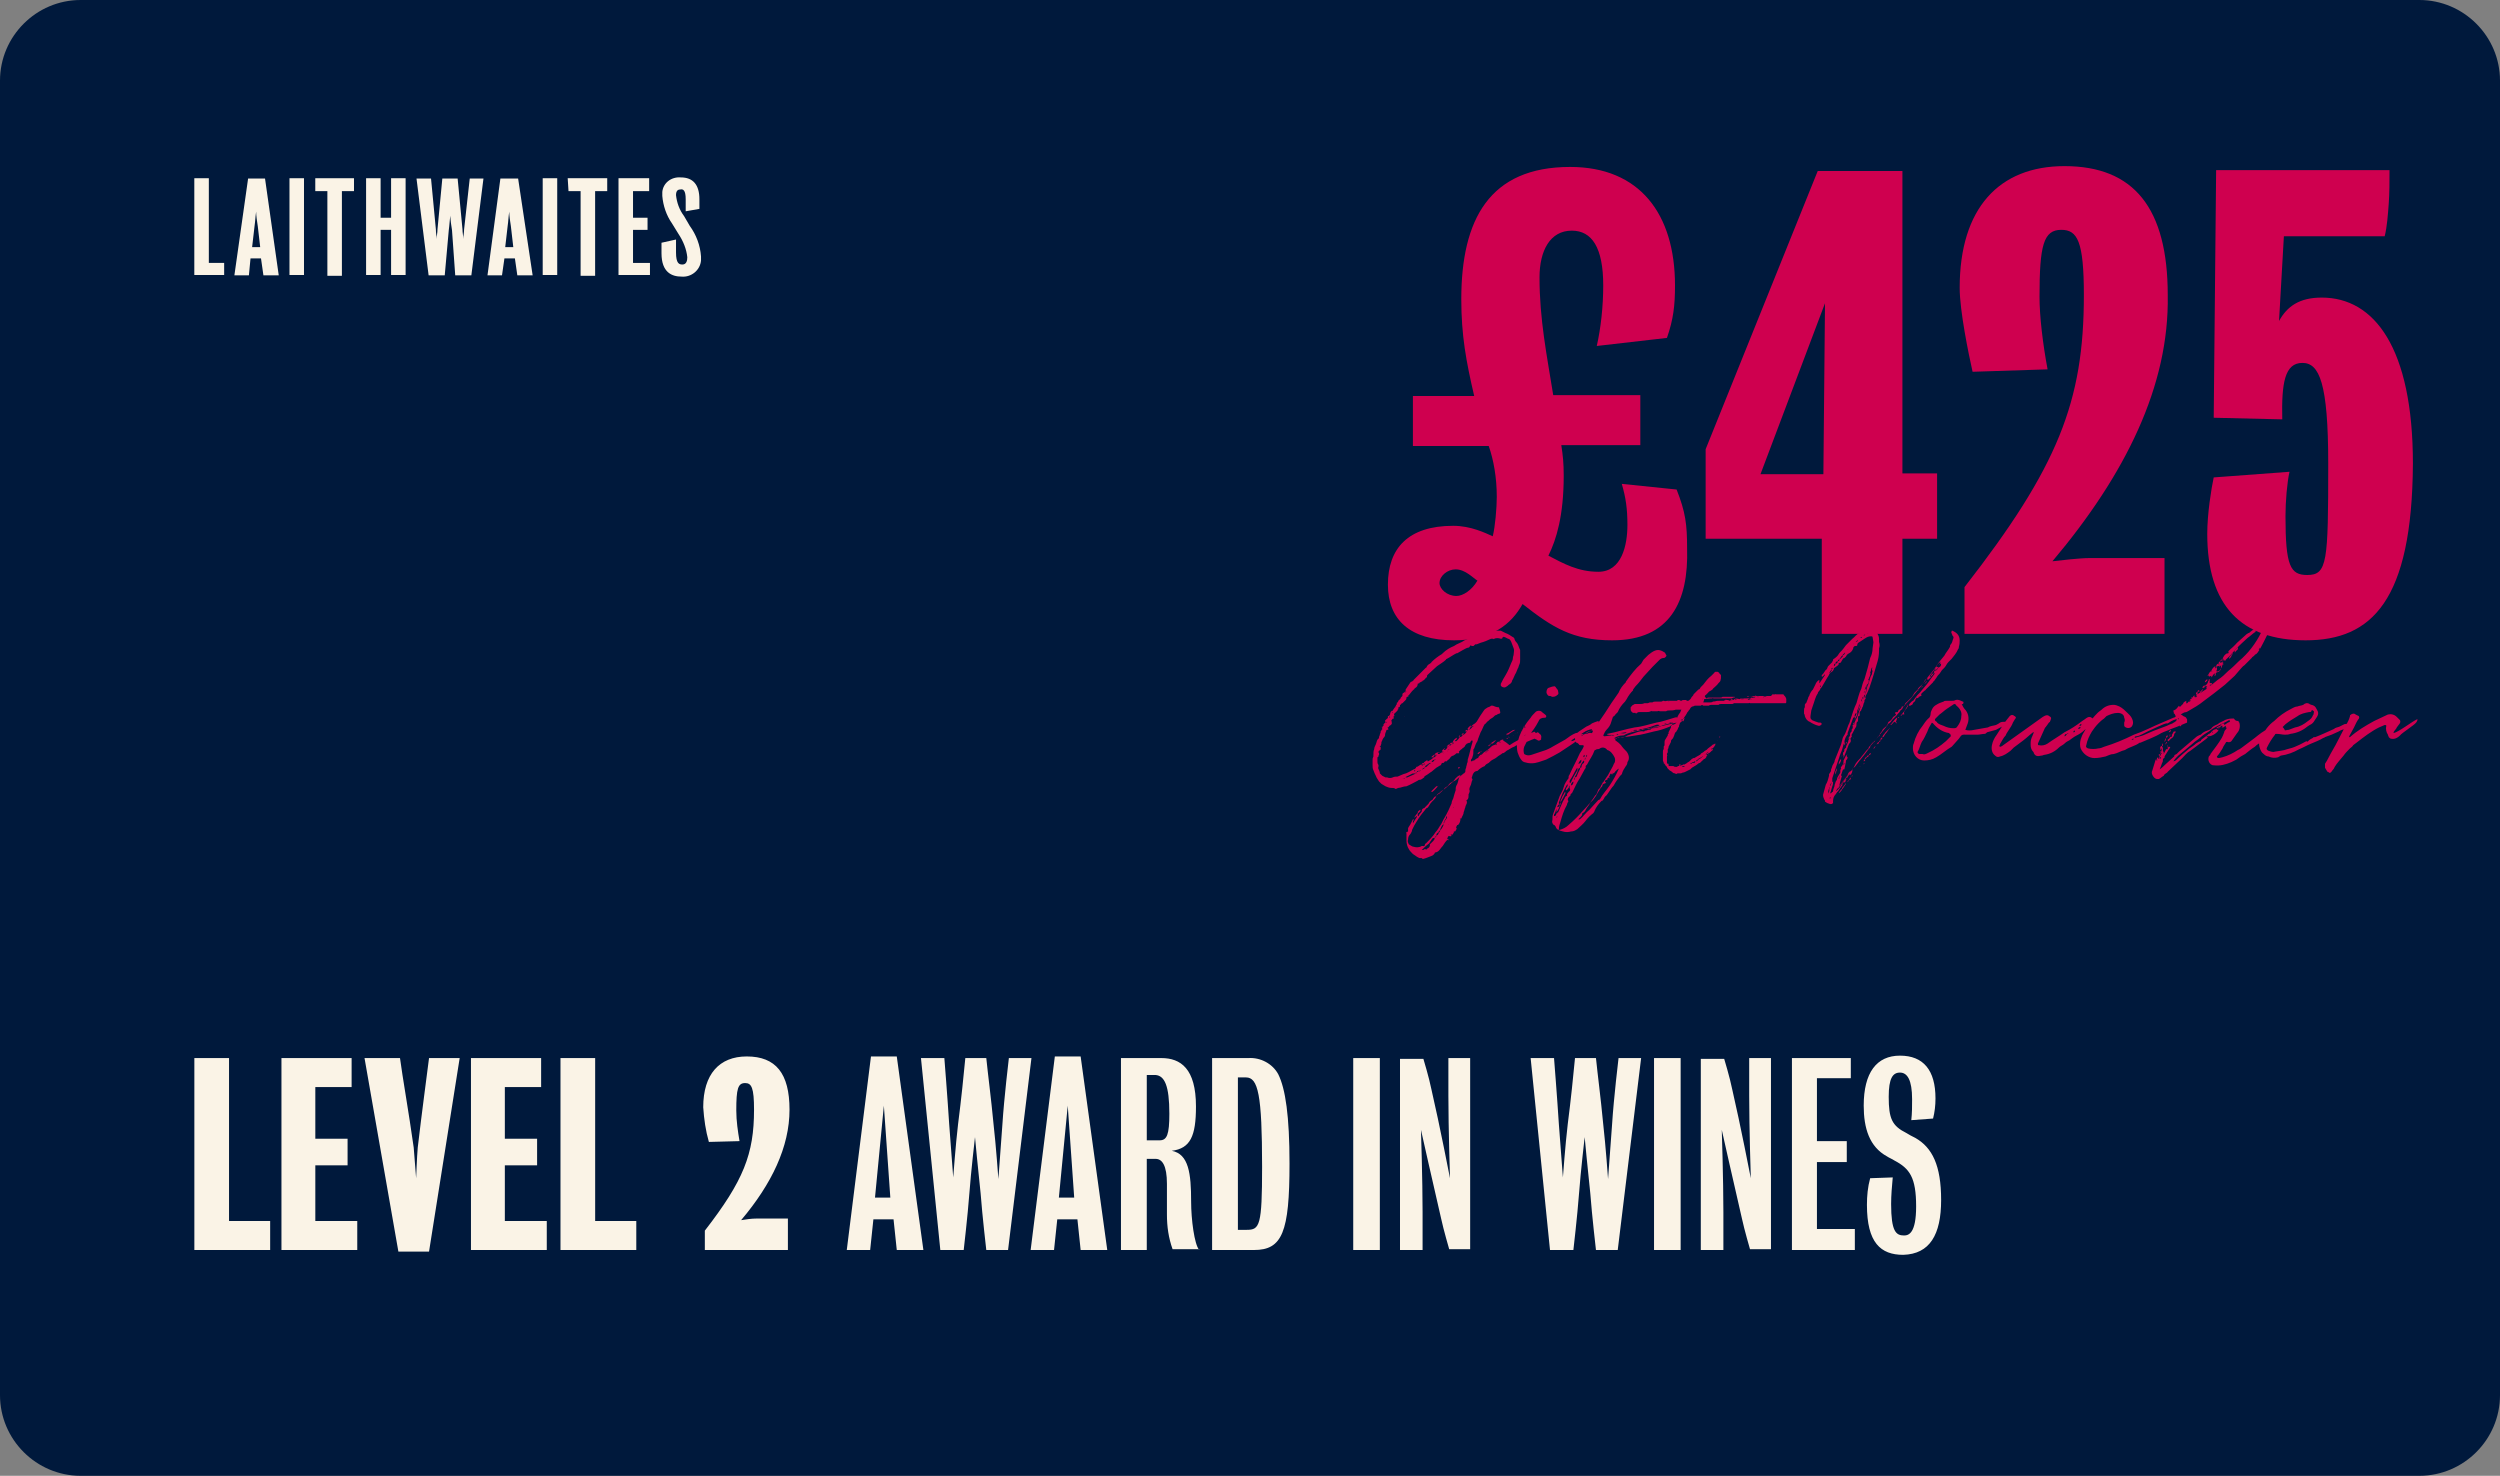 <?xml version="1.0" encoding="utf-8"?>
<!-- Generator: Adobe Illustrator 26.4.0, SVG Export Plug-In . SVG Version: 6.00 Build 0)  -->
<svg version="1.1" id="Layer_1" xmlns="http://www.w3.org/2000/svg" xmlns:xlink="http://www.w3.org/1999/xlink" x="0px" y="0px"
	 viewBox="0 0 310 183" style="enable-background:new 0 0 310 183;" xml:space="preserve">
<rect x="0" y="0" width="310" height="183" fill="#808080" stroke="none"/>
<style type="text/css">
	.st0{fill:#00193C;}
	.st1{fill:#FAF3E6;}
	.st2{display:none;fill:#CF004F;}
	.st3{fill:#CF004F;}
</style>
<g id="Group_1091" transform="translate(-752 -371)">
	<path id="Rectangle_230" class="st0" d="M762,371h290c5.5,0,10,4.5,10,10v163c0,5.5-4.5,10-10,10H762c-5.5,0-10-4.5-10-10V381
		C752,375.5,756.5,371,762,371z"/>
	<g id="Component_61" transform="translate(776.095 393)">
		<g id="Group_1086">
			<path id="Path_245" class="st1" d="M1.8,0.1H0v12h3.7v-1.5H1.8L1.8,0.1z"/>
			<g id="Group_542" transform="translate(4.969 0.142)">
				<path id="Path_246" class="st1" d="M2.7,4.1c0,0.6,0.1,1.1,0.2,1.8l0.3,2.6h-1l0.3-2.6C2.6,5.2,2.6,4.7,2.7,4.1 M1.7,0L0,12h1.8
					L2,9.9h1.3L3.6,12h1.9L3.8,0H1.7z"/>
			</g>
			<rect id="Rectangle_226" x="11.8" y="0.1" class="st1" width="1.8" height="12"/>
			<path id="Path_247" class="st1" d="M15,1.7h1.5v10.5h1.8V1.7h1.5V0.1H15L15,1.7z"/>
			<path id="Path_248" class="st1" d="M24.4,5h-1.3V0.1h-1.8v12h1.8V6.5h1.3v5.6h1.8v-12h-1.8V5z"/>
			<g id="Group_543" transform="translate(27.553 0.142)">
				<path id="Path_249" class="st1" d="M5.9,6.3c0,0.4-0.1,0.8-0.1,1.2c0-0.4-0.1-0.8-0.1-1.2L5.1,0H3.2L2.6,6.3
					c0,0.4-0.1,0.8-0.1,1.2c0-0.4-0.1-0.7-0.1-1.2L1.8,0H0l1.5,12h2L4,6.4c0.1-0.7,0.1-1.2,0.2-1.8c0,0.6,0.1,1.1,0.2,1.8L4.8,12h2
					L8.3,0H6.6L5.9,6.3z"/>
				<path id="Path_250" class="st1" d="M11.5,4.1c0,0.6,0.1,1.1,0.2,1.8l0.3,2.6h-1l0.3-2.6C11.4,5.2,11.4,4.7,11.5,4.1 M10.4,0
					L8.8,12h1.8l0.3-2.1h1.3l0.3,2.1h1.9L12.6,0H10.4z"/>
			</g>
			<rect id="Rectangle_227" x="43.2" y="0.1" class="st1" width="1.8" height="12"/>
			<path id="Path_251" class="st1" d="M46.4,1.7h1.5v10.5h1.8V1.7h1.5V0.1h-4.9L46.4,1.7z"/>
			<path id="Path_252" class="st1" d="M54.4,6.5h1.8V5h-1.8V1.7h2V0.1h-3.8v12h3.9v-1.5h-2.1V6.5z"/>
			<g id="Group_544" transform="translate(57.931)">
				<path id="Path_253" class="st1" d="M3.5,6L2.8,4.8C2.2,4,1.9,3.1,1.8,2.2c0-0.5,0.2-0.7,0.5-0.7C2.7,1.4,3,1.6,3,2.7v1.5
					l1.7-0.3V2.7C4.7,0.9,3.9,0,2.4,0C1.2-0.1,0.2,0.7,0.1,1.8c0,0.2,0,0.4,0,0.5c0.1,1.2,0.5,2.4,1.2,3.4L2.1,7
					c0.6,0.9,1,1.9,1.1,2.9c0,0.4-0.1,0.9-0.6,0.9c-0.4,0-0.8-0.1-0.8-1.5V7.7L0,8.1v1.3c0,2.4,1.3,2.9,2.5,2.9
					c1.2,0.1,2.3-0.8,2.4-2c0-0.2,0-0.3,0-0.5C4.8,8.4,4.3,7.1,3.5,6"/>
			</g>
		</g>
	</g>
	<path id="Path_257" class="st2" d="M960.9,438.6c0.1-2.5-0.3-4.9-1.3-7.2l-6.7-0.7c0.5,1.6,0.7,3.3,0.7,5c0,2.4-0.7,5.7-3.6,5.7
		c-2.2-0.1-4.3-0.8-6.1-2c1-2,1.9-5,1.9-9.8c0-1.3-0.1-2.5-0.3-3.8h9.7v-6.1h-10.7c-0.8-4.9-1.7-9.2-1.7-14.4c0-3.3,1.3-5.8,3.9-5.8
		c2.4,0,3.8,2.1,3.8,6.7c0,2.5-0.3,5-0.8,7.4l8.7-1c0.7-2.1,1-4.3,1-6.4c0-8.8-4.4-14.6-12.9-14.6c-9.8,0-13.3,6.4-13.3,16.2
		c0,4,0.6,8,1.6,11.8h-7.5v6.1h9.3c0.7,2,1,4.1,1,6.2c0,1.6-0.2,3.3-0.5,4.9c-1.5-0.8-3.2-1.3-4.9-1.3c-5.5,0-8,2.8-8,7.3
		c0,4.2,2.7,6.8,8.1,6.8c4.6,0,7-1.9,8.4-4.4c3.6,2.8,6.1,4.4,10.9,4.4C958.7,449.7,960.9,445,960.9,438.6z M935,442.5
		c-0.5,1-1.5,1.8-2.6,1.9c-1,0.1-1.9-0.6-2.1-1.6c0.1-1,1-1.7,2-1.7C933.4,441.2,934.3,441.7,935,442.5z M990,432.9
		c0-9.5-3.6-14.6-8.7-14.9c4.4-0.7,7-4,7-10.2c0-11.2-3.2-16.1-12.4-16.1c-7.8,0-12.1,5.3-12.1,12.5c0,1.7,0.2,3.5,0.7,5.2l9.2,0.4
		c-0.3-1.6-0.5-3.3-0.5-5c0-3.6,0.4-5.8,2.5-5.8c2.1,0,2.4,1.4,2.4,7.7c0,5.7-0.7,7.8-3.7,7.8h-4.7v7.8h4.7c3.5,0,4.9,2.8,4.9,9.5
		c0,7.5-0.5,9.9-3.2,9.9c-2.1,0-3-1.9-3-7.6c0-2.1,0.3-4.2,0.7-6.3l-9.5,0.3c-0.6,2.7-0.8,5.4-0.7,8.1c0,8.1,3.8,13.5,12.1,13.5
		C984.5,449.7,990,445.9,990,432.9z M1019.1,430.1c0-12.2-4.1-17.8-10.5-17.8c-2.8,0-4.4,1.2-5.6,3.6c-0.1-1.4-0.1-2.9-0.1-4.2
		c0-10.7,0.6-13.2,3.3-13.2c1.8,0,2.6,1,2.6,5.1c0,1.5-0.2,3.1-0.5,4.6l8.7-0.3c0.4-1.8,0.6-3.6,0.6-5.4c0-6.7-3.4-10.8-10.7-10.8
		c-8.7,0-13.6,4.4-13.6,28.6c0,22.1,3,29.4,13,29.4C1014.3,449.7,1019.1,444.9,1019.1,430.1z M1008.9,430.8
		c0,10.5-0.8,11.6-2.7,11.6c-2.2,0-3-1.2-3-11.6c0-9.8,0.4-11.7,3-11.7C1008.3,419.1,1008.9,420.3,1008.9,430.8z M1048.1,421.8
		c0-25.5-3.1-30.1-12.5-30.1c-9.5,0-12.6,5-12.6,30.1c0,24,3.2,27.9,12.6,27.9C1044.6,449.7,1048.1,445.9,1048.1,421.8L1048.1,421.8
		z M1037.9,420.7c0,10.4,0.1,13.5-0.3,17.5c-0.4,4.4-0.4,5.3-2,5.3c-1.6,0-1.8-1-2.1-5.5c-0.3-4-0.4-7.2-0.4-17.5
		c0-8.9,0.1-13.8,0.4-17.8c0.3-4.1,0.5-5.2,2.1-5.2c1.5,0,1.7,1,2,5.3C1037.9,406.9,1037.9,411.7,1037.9,420.7L1037.9,420.7z"/>
	<path id="Path_259" class="st1" d="M785.5,526v-3.6h-5.1v-20.2h-4.3V526H785.5z M796.3,526v-3.6h-5.2v-6.9h4v-3.3h-4v-6.4h4.5v-3.6
		h-8.7V526H796.3z M809,502.2h-3.8c-0.3,2.4-0.9,6.8-1.4,11.1c-0.1,1.1-0.2,3.8-0.2,3.8s-0.2-2.6-0.3-3.8c-0.6-4.3-1.4-8.8-1.7-11.1
		h-4.4l4.2,24h3.8L809,502.2z M819.8,526v-3.6h-5.2v-6.9h4v-3.3h-4v-6.4h4.5v-3.6h-8.7V526H819.8z M830.9,526v-3.6h-5.1v-20.2h-4.3
		V526H830.9z M849.9,508.6c0-4.5-1.7-6.6-5.3-6.6c-3.4,0-5.4,2.2-5.4,6.3c0.1,1.5,0.3,2.9,0.7,4.3l3.8-0.1c-0.2-1.2-0.4-2.5-0.4-3.8
		c0-2.7,0.2-3.4,1.1-3.4c0.8,0,1.1,0.6,1.1,3.3c0,5.5-1.3,8.8-6.1,15v2.4h10.3v-3.9h-3.9c-0.6,0-1.3,0.1-1.9,0.2
		C847.7,517.8,849.9,513.2,849.9,508.6z M862.4,519.5h-1.9l1.1-11.4L862.4,519.5z M866.5,526l-3.3-24h-3.2l-3,24h2.9l0.4-3.8h2.5
		l0.4,3.8H866.5z M879.9,502.2h-2.8c0,0-0.6,5-0.8,8.2c-0.2,2.6-0.5,6.8-0.5,6.8s-0.3-4.2-0.6-6.8c-0.3-3.2-0.7-6.2-0.9-8.2h-2.6
		c-0.2,2.1-0.5,5.1-0.9,8.2c-0.3,2.5-0.6,6.6-0.6,6.6s-0.3-4-0.5-6.6c-0.2-3.2-0.6-8.2-0.6-8.2h-2.9l2.4,23.8h2.9c0,0,0.5-4.3,0.7-7
		c0.2-2.7,0.7-7,0.7-7s0.4,4.3,0.7,7c0.2,2.7,0.7,7,0.7,7h2.7L879.9,502.2z M885.2,519.5h-1.9l1.1-11.4L885.2,519.5z M889.3,526
		l-3.3-24h-3.2l-3,24h2.9l0.4-3.8h2.5l0.4,3.8H889.3z M897,509.1c0,2.6-0.3,3.3-1.2,3.3h-1.6v-8.1h1.1
		C896.4,504.4,897,505.6,897,509.1L897,509.1z M900.7,526c-0.6-0.7-1-3.8-1-6c0-3.5-0.3-5.9-2.4-6.3c2.3-0.3,3-1.8,3-5.5
		c0-4.7-1.9-6-4.3-6h-5V526h3.2v-11.3h1.1c0.8,0,1.4,0.8,1.4,3.1v3.8c0,1.5,0.2,2.9,0.7,4.3H900.7z M911.9,515.3
		c0-5.9-0.5-9.3-1.4-11.1c-0.7-1.3-2.2-2.1-3.7-2h-4.5V526h5.2C911,526,911.9,523.8,911.9,515.3z M908.5,515.7
		c0,7.3-0.3,7.8-1.9,7.8h-1.1v-18.9h1C908,504.6,908.5,506.7,908.5,515.7z M923.1,526v-23.8h-3.3V526H923.1z M934.3,526v-23.8h-2.7
		v4.7c0,4,0.2,10.2,0.2,10.2s-1.3-6.7-2.3-11c-0.3-1.5-1-3.8-1-3.8h-2.9V526h2.8v-4.7c0-4-0.2-10.2-0.2-10.2s1.5,6.7,2.5,11
		c0.3,1.4,1,3.8,1,3.8H934.3z M955.5,502.2h-2.8c0,0-0.6,5-0.8,8.2c-0.2,2.6-0.5,6.8-0.5,6.8s-0.3-4.2-0.6-6.8
		c-0.3-3.2-0.7-6.2-0.9-8.2h-2.6c-0.2,2.1-0.5,5.1-0.9,8.2c-0.3,2.5-0.6,6.6-0.6,6.6s-0.3-4-0.5-6.6c-0.2-3.2-0.6-8.2-0.6-8.2h-2.9
		l2.4,23.8h2.9c0,0,0.5-4.3,0.7-7c0.2-2.7,0.7-7,0.7-7s0.4,4.3,0.7,7c0.2,2.7,0.7,7,0.7,7h2.7L955.5,502.2z M960.4,526v-23.8h-3.3
		V526H960.4z M971.6,526v-23.8h-2.7v4.7c0,4,0.2,10.2,0.2,10.2s-1.3-6.7-2.3-11c-0.3-1.5-1-3.8-1-3.8h-2.9V526h2.8v-4.7
		c0-4-0.2-10.2-0.2-10.2s1.5,6.7,2.5,11c0.3,1.4,1,3.8,1,3.8H971.6z M982,526v-2.6h-4.7v-8.3h3.7v-2.6h-3.7v-7.8h4.2v-2.5h-7.3V526
		H982z M992.7,519.8c0-4.3-1.1-6.5-3.2-7.7c-0.4-0.2-0.8-0.4-1.1-0.6c-1.8-0.9-2.2-1.8-2.2-4.5c0-2.3,0.5-3,1.4-3
		c0.9,0,1.5,0.9,1.5,3.3c0,0.9,0,1.7-0.1,2.6l2.7-0.2c0.2-0.8,0.3-1.6,0.3-2.5c0-3.5-1.5-5.3-4.4-5.3c-2.9,0-4.5,2.1-4.5,6.2
		c0,2.8,0.7,5.1,2.9,6.3c0.3,0.2,0.6,0.3,0.9,0.5c1.9,1,2.7,2.1,2.7,5.7c0,3.3-0.9,3.6-1.5,3.6c-1,0-1.6-0.5-1.6-3.9
		c0-1.1,0.1-2.2,0.2-3.3l-2.8,0.1c-0.3,1.1-0.4,2.2-0.4,3.3c0,4.7,1.7,6.2,4.5,6.2C991.3,526.5,992.7,524.1,992.7,519.8z"/>
	<path id="Path_258" class="st3" d="M938.4,462.8v-0.1c-0.2,0-0.4,0.1-0.5,0.3h0.2c-0.1,0.1-0.1,0.1-0.2,0c-0.2-0.1-0.3,0.1-0.4,0.3
		h0.1c0,0.1-0.1,0.1-0.1,0.1v-0.1c-0.2,0.1-0.4,0.1-0.6,0.3c-0.3,0.3-0.6,0.5-0.9,0.7c-0.1,0.1-0.2,0.2-0.3,0.3c0,0-0.1,0-0.1,0
		c-0.1,0.1-0.3,0.2-0.3,0.4c0,0,0,0,0,0s0,0,0,0V465c-0.2,0-0.2,0.1-0.4,0.2c0,0-0.1,0.1-0.1,0.1v0c-0.1,0-0.2,0-0.3,0.1
		c0,0,0,0-0.1,0c0,0,0,0,0,0c0,0,0,0,0,0c0-0.1,0-0.1,0-0.2c0.1-0.1,0.2-0.3,0.2-0.4c0.1-0.2,0.1-0.5,0.1-0.8c0-0.1,0-0.1,0.1-0.2
		c0.1-0.3,0.2-0.6,0.4-0.9c0.1-0.4,0.3-0.8,0.4-1.1c0.2-0.3,0.3-0.7,0.5-1c0.2-0.1,0.2-0.2,0.3-0.3c0.2-0.1,0.3-0.3,0.5-0.4
		c0.2-0.1,0.3-0.2,0.5-0.4c0.2,0,0.3-0.2,0.5-0.2c0.1,0,0.2-0.2,0.1-0.3c0-0.2-0.1-0.3-0.1-0.4c0-0.1-0.1-0.1-0.1-0.1
		c-0.2,0-0.5-0.1-0.7-0.2c-0.1,0-0.2,0-0.2,0c-0.1,0.1-0.3,0.2-0.4,0.2c-0.1,0.1-0.4,0.2-0.5,0.4c-0.3,0.4-0.6,0.9-0.9,1.4
		c0,0-0.1,0.1-0.2,0.2c-0.2,0.1-0.4,0.3-0.5,0.4h0.2c-0.2,0.3-0.3,0.3-0.4,0.4c0-0.1,0-0.1,0.1-0.2c0-0.1,0.1-0.2,0.1-0.3
		c0,0-0.1,0-0.1,0c-0.1,0.1-0.2,0.2-0.3,0.3v0.1h0.1c0,0-0.1,0.1-0.1,0.1c0,0,0,0.1-0.1,0.1c0,0,0,0,0,0c0,0,0-0.1,0.1-0.1v0
		c-0.1,0-0.3,0-0.3,0.2h0.2c-0.1,0.1-0.2,0.3-0.4,0.4c0,0-0.1,0-0.1,0c0-0.1,0.1-0.1,0.1-0.2c-0.1,0-0.2,0.1-0.3,0.2h0.2
		c-0.1,0.2-0.2,0.3-0.4,0.3c-0.1,0.2-0.2,0.3-0.4,0.5h-0.2c0-0.1,0.1-0.1,0.2-0.2c0-0.1,0.1-0.2,0.1-0.2h-0.1
		c-0.2,0.1-0.4,0.3-0.5,0.6c0,0,0.1,0,0.2,0c0,0,0-0.1,0.1-0.1c0,0,0,0.1-0.1,0.1c0,0.1-0.1,0.1-0.2,0.1c0,0.1,0,0.1-0.1,0.1
		c0,0,0,0,0.1-0.1c0,0,0,0,0-0.1c-0.2,0-0.3,0-0.3,0.2h0.2c-0.1,0.1-0.2,0.2-0.3,0.2c0.1-0.1,0.1-0.1,0.1-0.2
		c-0.2,0-0.3,0.1-0.4,0.3c0,0,0,0.1,0.1,0.1c-0.1,0.1-0.2,0.2-0.3,0.3c-0.1,0-0.1,0-0.2,0l0.1-0.1l0.1-0.1c-0.1,0-0.1,0-0.1,0
		c-0.1,0.1-0.3,0.2-0.3,0.4h0.2c0,0-0.1,0.1-0.2,0.1c0,0,0,0.1,0,0.1c0,0,0,0,0.1,0l0,0c0,0,0,0,0-0.1c-0.1,0-0.2,0-0.3,0.1
		c-0.1,0.1-0.1,0.1-0.3,0.1c0,0,0,0,0-0.1s0-0.1,0-0.1c0,0-0.1,0-0.1,0c-0.1,0.1-0.3,0.1-0.3,0.3h0.3l-0.1,0.1
		c-0.1,0.1-0.2,0.2-0.4,0.3c0-0.1,0-0.2,0.1-0.2c0-0.1,0.1-0.1,0.1-0.2c0,0-0.1,0-0.1,0c-0.1,0.1-0.3,0.2-0.3,0.3h0.3
		c-0.2,0.2-0.5,0.4-0.7,0.5c0,0,0,0-0.1,0v-0.1c0,0,0-0.1-0.1,0l-0.3,0.2l-0.1,0.2h0.1c0,0,0.1,0,0.1,0l0,0c0,0.1-0.1,0.1-0.2,0.1
		c0,0,0.1-0.1,0.1-0.2c-0.1,0-0.3,0-0.3,0.2h0.2c0,0.1-0.1,0.1-0.1,0.1c-0.1,0.1-0.1,0-0.1,0v-0.1c-0.3,0-0.4,0.3-0.7,0.3
		c0,0,0,0,0,0.1c-0.1,0.1-0.2,0.2-0.3,0.2c-0.4,0.2-0.8,0.5-1.3,0.6c-0.2,0.1-0.5,0.2-0.7,0.3c-0.2,0-0.4,0-0.6,0.1
		c-0.2,0.1-0.5,0.1-0.7,0c0,0-0.1,0-0.1,0c0,0-0.1,0-0.1,0l-0.4-0.2c-0.1-0.1-0.2-0.2-0.3-0.3c0-0.2-0.1-0.4-0.2-0.6v-0.2
		c0.1-0.1,0-0.2,0-0.3c-0.1-0.1-0.1-0.3-0.1-0.4c0-0.1,0-0.2,0-0.3c0-0.1,0-0.2,0-0.2c0.2,0,0.1-0.3,0.2-0.3c0-0.1,0-0.1,0-0.2
		c-0.1-0.1-0.1-0.2,0-0.3c0.1-0.1,0.2-0.1,0.2-0.2c0-0.1,0-0.2,0-0.3c0,0-0.1,0-0.1,0c0,0,0,0,0-0.1c0.1,0,0.2,0,0.1-0.1
		c0.1-0.1,0.1-0.3,0.1-0.5V463c0.1-0.1,0.1-0.3,0.2-0.4c0-0.1,0.2-0.2,0.2-0.3c0.1-0.1,0-0.3,0.1-0.4c0-0.1,0.1-0.2,0.1-0.3
		c0-0.1,0.1-0.1,0.1-0.1c0.2,0,0.2-0.1,0.1-0.2c0,0-0.1-0.1,0-0.1c0.1,0,0.1-0.1,0.2-0.2c0.2-0.1,0.3-0.2,0.3-0.4h-0.1
		c0,0,0,0,0-0.1c0,0,0,0.1,0,0.1c0.1,0,0.1-0.1,0.1-0.1c0,0-0.1-0.1-0.1-0.1c0.1-0.1,0.1-0.3,0.3-0.3c0.1,0,0-0.1,0-0.2
		c0-0.1,0-0.1,0.1-0.1c0,0,0-0.1,0-0.1c-0.1-0.2,0-0.2,0.1-0.3c0.1-0.1,0.2-0.2,0.3-0.3c0,0,0-0.1,0-0.1c0,0-0.1,0,0,0
		c0.1,0,0.1-0.1,0.1-0.2c0,0,0-0.1,0-0.1c0.1,0,0.1,0,0.2-0.1c0-0.1,0-0.1,0-0.2v0c0.2,0,0.1-0.2,0.3-0.2l0.4-0.4
		c0.1-0.1,0.1-0.2,0.1-0.3c0-0.1,0.2-0.1,0.3-0.2c0,0-0.1,0-0.1-0.1c0.1,0,0.1,0,0.1,0.1l0-0.1l0.4-0.5c0.1-0.1,0.1-0.1,0.2-0.2
		c0.1,0,0.1-0.2,0.2-0.2c0.2-0.1,0.3-0.3,0.3-0.5c0-0.1,0.2,0,0.2-0.1c0-0.1,0.2-0.1,0.3-0.2c0,0,0.1,0,0.1-0.1
		c0.1,0,0.2-0.1,0.3-0.2c0.1-0.1,0.1-0.2,0.2-0.2c0.1,0,0-0.2,0.1-0.3c0.4-0.4,0.8-0.7,1.2-1.1c0.4-0.3,0.8-0.5,1.1-0.8
		c0,0,0-0.1,0.1-0.1c0.4-0.2,0.8-0.5,1.2-0.7c0,0,0,0,0.1,0l0.7-0.4c0.2-0.1,0.5-0.3,0.7-0.3c0.1,0,0.1-0.1,0.2-0.2
		c0-0.1,0.1-0.1,0.2,0c0,0,0.1,0,0.2,0c0.1,0,0.2-0.3,0.4-0.2c0.2-0.1,0.3-0.1,0.5-0.2c0.4-0.1,0.9-0.3,1.3-0.5c0.1,0,0.2,0,0.2,0
		c0.1,0,0.1,0.1,0.2,0c0.2-0.1,0.5-0.1,0.8,0c0.1,0,0.2,0,0.2-0.1c0,0,0,0,0,0c0,0,0-0.1,0.1-0.1c0-0.1,0.1,0,0.2,0l0.4,0.2
		c0.2,0,0.3,0.2,0.4,0.4c0.1,0.3,0.2,0.5,0.3,0.8c0.1,0.2,0,0.5,0,0.7c0,0.2-0.1,0.3-0.1,0.5c0,0.2-0.1,0.4-0.2,0.6
		c-0.2,0.5-0.4,1-0.7,1.5c-0.2,0.3-0.4,0.7-0.6,1.1c0,0.1,0,0.2,0,0.2c0.1,0.2,0.4,0.3,0.6,0.2c0.2-0.1,0.3-0.2,0.4-0.3
		c0.2-0.1,0.4-0.3,0.4-0.5c0.2-0.3,0.3-0.7,0.5-1c0.1-0.2,0.1-0.3,0.2-0.5c0.1-0.1,0.1-0.3,0.2-0.5c0.1-0.2,0.1-0.4,0.1-0.6
		c0-0.3,0-0.7,0-1c0-0.1,0-0.1,0-0.2c-0.2-0.4-0.2-0.7-0.5-1c-0.1-0.1-0.2-0.3-0.2-0.4c0,0-0.1-0.2-0.2-0.2
		c-0.3-0.2-0.6-0.4-0.9-0.5c-0.2-0.1-0.4-0.2-0.6-0.3c0,0-0.1,0-0.1,0h-1.1c0,0-0.1,0-0.1,0c-0.3,0.1-0.6,0.2-0.9,0.3
		c-0.3,0-0.6,0.3-0.9,0.3c-0.2,0.1-0.5,0.1-0.7,0.3c-0.2,0.1-0.5,0.2-0.7,0.3c-0.4,0.3-0.9,0.4-1.3,0.7c-0.5,0.2-1,0.5-1.4,0.9
		l-0.1,0.1c-0.5,0.3-0.9,0.6-1.3,1c0,0.1-0.1,0.1-0.2,0.2c-0.2,0.1-0.3,0.2-0.4,0.4c0,0,0,0.1-0.1,0.1c-0.5,0.5-1,1-1.5,1.5
		c0,0,0,0.1-0.1,0.1c0,0.1-0.2,0.1-0.3,0.2c-0.2,0.3-0.4,0.6-0.6,0.9c0,0.1,0,0.1,0,0.2h0.1l-0.1,0.1v-0.1c-0.1,0-0.1,0-0.1,0.1h0.1
		c0,0-0.1,0.1-0.1,0.1v-0.1c-0.1,0-0.1,0.1-0.1,0.1c-0.2,0-0.2,0.2-0.2,0.3c0,0,0,0.1,0,0.1l-0.2,0.2c0,0.1-0.1,0.2-0.2,0.3
		c-0.1,0-0.1,0.2-0.2,0.3c0,0,0,0,0-0.1c0,0,0,0,0,0.1h0.1c0,0,0,0-0.1,0c0,0,0,0,0,0c-0.1,0-0.1,0.1-0.1,0.2c0,0,0.1,0,0.1,0
		c0,0-0.1,0-0.1,0c0,0,0,0,0-0.1c0,0,0,0,0,0.1h0c0,0.1,0,0.1-0.1,0.1c0,0,0,0.1,0,0.1c-0.1,0.2-0.3,0.4-0.4,0.6l-0.1,0.1
		c-0.2-0.1-0.1,0.1-0.1,0.1h0c0,0.1,0,0,0,0c0,0-0.1,0-0.1,0.1c0,0.2-0.1,0.4-0.3,0.4c0,0,0,0,0,0.1c0,0.1,0,0.2-0.1,0.2
		c-0.1,0.1-0.1,0.1-0.2,0.2c-0.1,0,0,0.2,0,0.3c0,0-0.2,0.1-0.2,0.2c0,0.2-0.3,0.3-0.2,0.6c-0.1,0.1-0.1,0.2-0.2,0.3
		c0,0,0,0.1,0,0.1c0,0,0,0,0,0c0,0.1-0.1,0.2-0.1,0.3c0,0.1-0.1,0.2-0.1,0.3c0,0.1,0,0.2-0.1,0.2c-0.2,0.2-0.2,0.5-0.3,0.7
		c-0.1,0.2-0.2,0.4-0.2,0.6c-0.1,0.2-0.1,0.5-0.1,0.8v0.1c-0.1,0.2-0.1,0.3-0.1,0.4v0.7c0,0.2,0,0.4,0.1,0.6
		c0.1,0.3,0.2,0.5,0.3,0.7c0.1,0.3,0.3,0.5,0.4,0.7l0.3,0.3l0.5,0.3c0.2,0.1,0.5,0.2,0.7,0.2c0.2,0,0.4,0,0.5,0.1
		c0.1,0.1,0.3-0.1,0.4-0.1c0.3,0,0.6-0.2,1-0.2c0.5-0.2,1-0.5,1.4-0.7c0,0,0.1-0.1,0.2-0.1c0.3,0,0.4-0.2,0.6-0.3
		c0-0.2,0.2-0.2,0.3-0.3c0.2-0.1,0.4-0.3,0.6-0.4l0.6-0.5c0.2-0.1,0.3-0.2,0.5-0.3c0,0,0.1,0,0.1-0.1l0.1-0.2c0.1,0,0.1,0,0.2,0
		c0,0,0.1-0.1,0.1-0.1c0.1,0,0-0.2,0.1-0.1c0.1,0,0.1,0,0.2,0c0.1-0.2,0.3-0.2,0.4-0.4c0.1-0.2,0.3-0.3,0.4-0.3
		c0.2-0.1,0.3-0.2,0.4-0.3c0,0,0,0,0.1,0c0,0,0.1,0,0.2,0c0.1,0,0-0.1,0-0.2c0.1-0.1,0.2-0.2,0.3-0.3c0,0,0.1,0,0.1,0
		c0-0.1,0.1-0.2,0.2-0.2c0.1-0.1,0.2-0.2,0.2-0.3c0.1-0.1,0.1-0.1,0.2-0.2c0.1,0,0.2-0.1,0.3-0.1c0.1,0,0.1,0.1,0.1,0
		c0-0.1,0.1-0.2,0.2-0.3c0,0,0.1,0,0.1,0.1v0.1c-0.1,0.3-0.2,0.7-0.3,1.1c-0.1,0.4-0.2,0.8-0.3,1.1c0,0.2,0,0.3-0.1,0.5
		c0,0.2-0.1,0.3-0.1,0.5c-0.1,0.2-0.1,0.3-0.1,0.5c-0.1,0.1-0.1,0.2-0.2,0.2l-0.6,0.5c-0.2,0.2-0.4,0.4-0.7,0.5l-0.1,0.1
		c-0.5,0.4-0.9,0.8-1.4,1.2c-0.1,0.1-0.1,0.1-0.2,0.2c-0.1,0-0.2,0.1-0.3,0.2c-0.1,0.1-0.2,0.2-0.3,0.2c-0.1,0.1-0.2,0.2-0.2,0.3
		c-0.1,0.1-0.3,0.2-0.4,0.3c-0.1,0.1-0.1,0.2-0.2,0.3c0,0-0.1,0.1-0.1,0.1c-0.1,0.1-0.2,0.2-0.3,0.3c0,0.1-0.2,0.1-0.3,0.2
		c-0.1,0.1-0.1,0.2-0.1,0.3c-0.1,0.2-0.3,0.3-0.4,0.6h-0.1v-0.3c0.1-0.1,0.2-0.2,0.3-0.3c0-0.1,0.1-0.1,0-0.2
		c-0.1,0.1-0.3,0.2-0.3,0.3c0,0,0,0.1,0,0.1c0,0-0.1,0.1-0.1,0.1c-0.1,0.1-0.2,0.3-0.3,0.4c0,0,0,0.1,0,0.1c0,0,0,0,0,0c0,0,0,0,0,0
		c0.1-0.1,0.2-0.2,0.3-0.2v0.1c-0.2,0.3-0.4,0.6-0.5,0.8c0,0,0,0,0,0c0,0,0,0,0,0c0-0.1,0-0.2,0-0.2c0-0.1,0-0.1,0.1-0.2
		c0,0,0-0.1,0-0.1c0,0-0.1,0-0.1,0l-0.2,0.4c-0.1,0.2-0.2,0.4-0.3,0.5c0,0.1-0.1,0.1-0.1,0.2c0,0.1,0,0.3,0,0.4c0,0-0.1,0-0.1,0.1
		c-0.2-0.1-0.1,0.1-0.1,0.2v0.8c0,0.4,0.1,0.8,0.3,1.1c0.1,0.2,0.3,0.4,0.5,0.6l0.3,0.2c0.1,0.1,0.3,0.2,0.5,0.3c0,0,0.1,0,0.2,0
		c0.1,0,0.1,0,0.2,0.1c0,0,0.1,0,0.1,0c0.4-0.1,0.8-0.3,1.1-0.4c0.1-0.1,0.2-0.1,0.3-0.3c0-0.1,0.1-0.1,0.1-0.1
		c0.1,0,0.3-0.1,0.4-0.2c0.2-0.2,0.3-0.4,0.5-0.6c0.2-0.3,0.3-0.5,0.6-0.8c0,0.1,0.1,0.1,0.1,0.1c0,0,0-0.1,0-0.1c0,0,0-0.1-0.1-0.1
		c0,0,0,0-0.1,0c0,0,0.1-0.1,0.1-0.1c0-0.1,0.1-0.2,0.1-0.2c0.1-0.1,0.1,0,0.2,0c0.1,0,0.2,0,0.2-0.1c0,0,0,0,0,0
		c-0.1,0-0.1-0.1-0.1-0.1c0,0,0-0.1,0.1,0c0,0,0,0,0.1,0c0.1-0.1,0.1-0.2,0.2-0.3l0,0c0,0-0.1,0,0-0.1c0.1,0,0.2,0,0.2-0.1
		c0-0.1,0.2-0.2,0.1-0.3c-0.1-0.1,0-0.2,0.1-0.4h0.1c0.2-0.2,0.3-0.5,0.3-0.8c0,0,0,0-0.1,0c0.1-0.1,0.1,0,0.1,0c0,0,0,0,0.1,0
		c0.1-0.3,0.3-0.5,0.3-0.8c0.1-0.2,0.1-0.4,0.2-0.6c0-0.2,0.2-0.4,0.2-0.6c0-0.1,0-0.2-0.1-0.2c0.2-0.2,0.3-0.2,0.3-0.6
		c0-0.1,0-0.1,0-0.2c0.1-0.2,0.2-0.4,0.1-0.6c0-0.2,0.1-0.4,0.2-0.6c0-0.1,0.1-0.3,0.1-0.4c0-0.1,0.2-0.2,0-0.4v-0.1
		c0.1-0.2,0.1-0.4,0.2-0.5c0.1-0.2,0.3-0.3,0.5-0.3c0,0,0,0,0,0c0,0,0,0,0,0c0.3-0.3,0.6-0.5,0.9-0.6c0.1-0.2,0.3-0.3,0.5-0.4
		c0.1-0.1,0.3-0.3,0.5-0.4c0.2-0.1,0.4-0.2,0.5-0.3c0.2-0.2,0.5-0.3,0.7-0.5c0.3,0,0.4-0.3,0.7-0.4c0.2-0.1,0.3-0.2,0.5-0.3
		c0.2-0.1,0.3-0.1,0.4-0.2l0.2-0.1c0.1-0.1,0.1-0.1,0.2,0c0.1,0,0.1-0.2,0.2-0.1c0.3-0.1,0.5-0.2,0.8-0.3c0.2-0.1,0.5-0.2,0.7-0.3
		c0.1,0,0.2-0.1,0.3-0.1c0,0,0.2,0.1,0.2,0.1c0.1,0,0.1,0.1,0.2,0.1c0.1,0.1,0.3,0,0.4-0.1v-0.2c0-0.1,0.1-0.1,0-0.2
		c0-0.1,0-0.2-0.2-0.3c0-0.1-0.2-0.2-0.3-0.2c0,0-0.1,0.1-0.1,0.1c0,0-0.1,0-0.1,0c0-0.2-0.2-0.2-0.3-0.1c-0.4,0.1-0.9,0.3-1.3,0.5
		c0,0,0,0,0,0l0,0c0.1,0,0.1,0,0.2-0.1c0.1-0.1,0.3-0.1,0.5-0.1c0,0.1-0.1,0.1-0.1,0.1c-0.1,0-0.2,0.1-0.3,0.1
		c-0.1,0.1-0.2,0.1-0.3,0.1c-0.1,0.1-0.2,0.2-0.3,0.2c-0.1,0-0.2,0.1-0.3,0.2c-0.4,0.2-0.7,0.4-1,0.6c-0.1,0-0.1,0.1-0.1,0.1h0.2
		C938.5,462.8,938.4,462.9,938.4,462.8z M932.9,467.5c-0.1,0.3-0.1,0.6-0.3,0.9c-0.1,0.2-0.1,0.4-0.1,0.6c-0.1,0.3-0.2,0.6-0.3,1
		c-0.1,0.2-0.2,0.4-0.2,0.6l-0.4,0.9c-0.2,0.4-0.4,0.8-0.6,1.1c-0.1,0.2-0.2,0.4-0.3,0.6c-0.3,0.4-0.4,0.7-0.7,1
		c-0.3,0.5-0.8,1-1.2,1.4c-0.1,0-0.1,0.1-0.1,0.1c0,0.1-0.1,0.3-0.2,0.2c0,0-0.1,0-0.1,0c-0.1,0-0.1,0-0.1,0c-0.3,0.2-0.7,0.2-1,0.1
		c-0.2,0-0.4-0.2-0.6-0.3c-0.1-0.2-0.2-0.4-0.1-0.6c0-0.3,0.1-0.5,0.3-0.7c0.1-0.2,0.2-0.3,0.2-0.5c0.1-0.2,0.2-0.4,0.3-0.6
		c0.3-0.5,0.6-1,1-1.5c0.2-0.2,0.3-0.4,0.5-0.6c0.1,0,0.2-0.1,0.3-0.3c0.1-0.1,0.1-0.2,0.2-0.3c0.2-0.3,0.6-0.5,0.7-0.9
		c0.1-0.2,0.2-0.3,0.4-0.4c0.1-0.1,0.3-0.3,0.4-0.3c0.1,0,0.1-0.1,0.2-0.2c0-0.1,0.1-0.1,0.2-0.2c0.2-0.1,0.3-0.2,0.4-0.4
		c0,0,0.1,0,0.1-0.1c0.3-0.1,0.5-0.3,0.7-0.6c0.2-0.2,0.3-0.3,0.6-0.4c0,0,0,0,0,0L932.9,467.5z M929.7,475.3l-0.4,0.4v0.1
		c0,0.1,0,0.1,0,0.1c-0.1,0.2-0.2,0.3-0.3,0.3c-0.1,0.1-0.1,0.2-0.2,0.1c-0.1,0-0.1,0-0.2,0c0,0-0.1,0.1-0.1,0.1c-0.1,0-0.1,0-0.2,0
		c0.3-0.3,0.6-0.6,0.9-0.8c0.1-0.1,0.1-0.2,0.2-0.3c0.1-0.1,0.1-0.2,0.2-0.3c0.1-0.1,0.1-0.1,0.3-0.1
		C929.9,475.1,929.8,475.2,929.7,475.3L929.7,475.3z M927.4,467l-0.9,0.4h-0.1c0,0-0.1,0-0.1,0c0,0,0-0.1,0.1-0.1
		c0.2-0.1,0.4-0.2,0.6-0.3c0.1-0.1,0.3-0.1,0.5-0.1C927.5,466.9,927.5,466.9,927.4,467z M939.5,461.6c-0.2,0.1-0.4,0.3-0.7,0.4
		c0,0,0,0,0,0.1h0.2c0.1-0.1,0.7-0.5,0.9-0.6C939.8,461.5,939.6,461.5,939.5,461.6L939.5,461.6z M929.6,469.2
		c0.3-0.2,0.5-0.5,0.7-0.7c-0.1,0-0.1,0-0.2,0c-0.2,0.2-0.4,0.4-0.6,0.6c0,0,0,0.1,0,0.1C929.5,469.2,929.5,469.2,929.6,469.2z
		 M929.3,465.7c-0.1,0.1-0.2,0.1-0.2,0.2c-0.1,0-0.1,0.1-0.2,0.2c-0.1-0.1-0.1,0-0.2,0c0,0,0-0.1,0-0.1c0.2-0.1,0.4-0.3,0.6-0.4h0.1
		C929.4,465.6,929.4,465.7,929.3,465.7z M937.4,462.8l-0.6,0.4c0,0,0,0,0,0c0.1,0,0.2,0,0.3,0c0.1-0.1,0.2-0.2,0.3-0.3l0.1-0.1
		L937.4,462.8z M931,473.3c-0.1,0.3-0.3,0.5-0.4,0.7h0c0-0.1,0-0.2,0-0.2c0.1-0.2,0.2-0.5,0.4-0.6V473.3z M935.6,464.2
		c-0.2,0-0.3,0.1-0.4,0.3v0h0.1C935.4,464.5,935.5,464.3,935.6,464.2l0.1,0c0,0,0-0.1,0-0.1c0,0,0,0,0,0L935.6,464.2z M928.3,466.4
		c0.1-0.1,0.3-0.2,0.5-0.3C928.6,466.3,928.5,466.4,928.3,466.4z M930.1,474.6c0-0.2,0.1-0.3,0.3-0.4
		C930.4,474.5,930.2,474.6,930.1,474.6z M936.5,463.5C936.5,463.5,936.5,463.6,936.5,463.5C936.5,463.6,936.5,463.6,936.5,463.5
		C936.5,463.6,936.6,463.6,936.5,463.5c0.2,0,0.3-0.1,0.4-0.2C936.7,463.3,936.6,463.4,936.5,463.5z M929.5,465.5
		c0.1-0.2,0.2-0.3,0.4-0.3C929.8,465.4,929.7,465.5,929.5,465.5z M926.1,467.6h-0.3l0,0c0,0,0,0,0,0c0.1,0,0.3,0,0.4-0.1
		C926.2,467.5,926.2,467.6,926.1,467.6z M927.8,476.6h-0.4c0,0,0,0-0.1,0c0,0,0,0,0.1,0L927.8,476.6L927.8,476.6
		C927.8,476.5,927.8,476.6,927.8,476.6z M931.3,472.6c0-0.1,0-0.3,0.1-0.4h0l0,0C931.5,472.3,931.4,472.5,931.3,472.6L931.3,472.6z
		 M933.1,462.2c-0.1,0-0.2,0-0.2,0.1c0,0,0,0,0,0c0,0,0,0.1,0,0.1c0.1,0,0.1-0.1,0.1-0.1C933,462.3,933.1,462.2,933.1,462.2z
		 M930.4,474.3L930.4,474.3c0-0.3,0-0.3,0.2-0.3C930.5,474.1,930.5,474.2,930.4,474.3z M941.1,461.2h-0.2c0-0.1,0-0.1,0.1-0.1h0.1
		C941.2,461.2,941.2,461.2,941.1,461.2z M927.5,466.5C927.5,466.5,927.5,466.5,927.5,466.5L927.5,466.5c0,0.1-0.1,0.1-0.1,0.2h0l0,0
		C927.3,466.5,927.4,466.5,927.5,466.5z M933,466.1C933,466.1,933,466.1,933,466.1C933,466.1,933,466.1,933,466.1
		c-0.1,0-0.1,0-0.2,0.1l0,0.1C933,466.3,933,466.2,933,466.1C933,466.1,933,466.1,933,466.1z M930.3,464.3
		C930.3,464.3,930.3,464.3,930.3,464.3c0.1,0.1,0.2,0.1,0.2,0L930.3,464.3C930.3,464.3,930.3,464.3,930.3,464.3
		C930.3,464.3,930.3,464.3,930.3,464.3z M934.7,461c0,0.1,0,0.1-0.2,0.1C934.6,461,934.7,461,934.7,461z M930,474.8
		c0-0.1,0-0.1,0.1-0.2C930.1,474.7,930.1,474.8,930,474.8z M924.3,459.8L924.3,459.8c0.1,0.1,0.1,0.2,0,0.2V459.8z M927.5,466.9
		c0-0.1,0.1-0.1,0.2-0.1C927.7,466.9,927.5,466.9,927.5,466.9z M922.3,464.6v-0.1c0,0,0,0,0-0.1
		C922.3,464.5,922.3,464.5,922.3,464.6C922.3,464.6,922.3,464.6,922.3,464.6z M938.8,462.6c0-0.1,0.1-0.1,0.2-0.1
		C939,462.6,938.9,462.6,938.8,462.6L938.8,462.6z M931.1,472.9c0-0.1,0-0.2,0.1-0.2C931.2,472.8,931.2,472.9,931.1,472.9z
		 M931.2,472.7c0,0,0-0.2,0.1-0.2C931.3,472.7,931.3,472.7,931.2,472.7z M927.7,466.7c0-0.1,0.1-0.1,0.2-0.1
		C927.8,466.8,927.8,466.7,927.7,466.7L927.7,466.7z M935.6,464.6L935.6,464.6l0.2-0.1C935.7,464.7,935.7,464.6,935.6,464.6
		L935.6,464.6z M937.6,462.9c0,0,0.1,0,0.1,0l0,0c0,0-0.1,0-0.1,0C937.6,462.8,937.6,462.8,937.6,462.9L937.6,462.9z M925,458.8
		C925,458.7,925.1,458.7,925,458.8L925,458.8C925.1,458.8,925.1,458.8,925,458.8C925.1,458.8,925.1,458.8,925,458.8
		C925.1,458.8,925,458.8,925,458.8z M931,473.1c0-0.1,0-0.1,0.1-0.2c0,0,0,0,0,0C931.1,473,931.1,473.1,931,473.1z M924.7,459.3
		L924.7,459.3C924.7,459.3,924.8,459.3,924.7,459.3c0,0.1,0,0.1,0,0.1C924.6,459.4,924.6,459.3,924.7,459.3z M930,465.2h-0.1
		C929.9,465.1,930,465.1,930,465.2C930,465.1,930,465.2,930,465.2C930,465.2,930,465.2,930,465.2C930,465.2,930,465.2,930,465.2z
		 M924,460.5c0,0.1,0,0.1-0.1,0.1C923.9,460.6,923.9,460.5,924,460.5z M923,461.7C923,461.6,923.1,461.6,923,461.7L923,461.7
		c0,0.1,0,0.1,0,0.1C923,461.8,923,461.7,923,461.7z M926.1,457.4c0,0,0.1-0.1,0.1-0.1C926.2,457.3,926.2,457.3,926.1,457.4
		L926.1,457.4L926.1,457.4z M930.9,464.1c-0.1,0-0.1,0-0.1,0.1C930.9,464.2,930.9,464.2,930.9,464.1z M931.7,471.8
		C931.7,471.8,931.6,471.9,931.7,471.8C931.6,471.9,931.6,471.8,931.7,471.8L931.7,471.8C931.7,471.8,931.7,471.8,931.7,471.8z
		 M936.4,464.1c0-0.1,0.1,0,0.2-0.1C936.6,464.1,936.5,464.1,936.4,464.1L936.4,464.1z M923.6,460.8c0,0.1,0,0.2,0,0.2
		C923.5,460.8,923.5,460.8,923.6,460.8z M928.7,465.7c0,0.1,0,0.1-0.1,0.1C928.6,465.8,928.7,465.7,928.7,465.7z M931.5,463.6
		c0-0.1,0-0.1,0.1-0.1C931.6,463.6,931.6,463.6,931.5,463.6L931.5,463.6z M927.9,466.6c0-0.1,0.1,0,0.2,0
		C928,466.7,928,466.6,927.9,466.6z M928.1,466.6c0-0.1,0-0.1,0.1-0.1C928.2,466.5,928.1,466.6,928.1,466.6z M939,462.4
		c0-0.1,0.1,0,0.2,0C939.1,462.5,939.1,462.4,939,462.4z M936.2,464.3c0-0.1,0.1-0.1,0.2-0.1C936.3,464.3,936.3,464.3,936.2,464.3z
		 M932.7,469.7C932.7,469.8,932.7,469.8,932.7,469.7C932.6,469.7,932.6,469.7,932.7,469.7L932.7,469.7L932.7,469.7z M934.1,461.5
		c-0.1,0-0.1,0-0.1,0.1C934,461.6,934.1,461.6,934.1,461.5z M924,460.4L924,460.4C924,460.4,924.1,460.5,924,460.4
		c0,0.1,0,0.1,0,0.1C924,460.5,924,460.5,924,460.4z M936.4,464.2c0-0.1,0-0.1,0.1-0.1C936.4,464.2,936.4,464.2,936.4,464.2z
		 M930.7,468.2L930.7,468.2C930.7,468.1,930.6,468.1,930.7,468.2L930.7,468.2C930.6,468.2,930.7,468.2,930.7,468.2z M928.2,466.5
		C928.2,466.4,928.2,466.4,928.2,466.5C928.3,466.4,928.2,466.5,928.2,466.5z M932.3,463.1c0,0,0.1,0,0.1-0.1
		C932.3,462.9,932.3,463,932.3,463.1L932.3,463.1z M931.7,464h-0.2C931.6,464,931.7,463.9,931.7,464
		C931.7,463.9,931.7,463.9,931.7,464L931.7,464z M926.5,456.8C926.5,456.8,926.5,456.8,926.5,456.8L926.5,456.8
		C926.5,456.9,926.5,456.9,926.5,456.8C926.5,456.9,926.5,456.9,926.5,456.8z M937.7,463.3L937.7,463.3
		C937.6,463.3,937.6,463.3,937.7,463.3C937.7,463.3,937.7,463.3,937.7,463.3C937.7,463.3,937.7,463.3,937.7,463.3z M926.1,459.9
		C926.1,459.9,926.1,459.9,926.1,459.9C926.2,459.9,926.2,459.8,926.1,459.9L926.1,459.9z M940.2,461.9h-0.1
		C940.1,461.9,940.1,461.8,940.2,461.9C940.2,461.8,940.2,461.8,940.2,461.9L940.2,461.9z M929,465.3
		C929.1,465.3,929.1,465.3,929,465.3c0.1,0,0.1,0,0.1,0L929,465.3C929.1,465.3,929.1,465.3,929,465.3z M933.5,461.9
		c0,0-0.1,0-0.1,0.1C933.4,462,933.5,462,933.5,461.9L933.5,461.9z M936.1,464.4c0-0.1,0-0.1,0.1-0.1
		C936.1,464.3,936.1,464.3,936.1,464.4L936.1,464.4z M923.3,461.1C923.4,461.2,923.3,461.2,923.3,461.1
		C923.3,461.2,923.3,461.2,923.3,461.1z M930.1,464.6c0,0-0.1,0-0.1,0.1C930.1,464.8,930.1,464.7,930.1,464.6L930.1,464.6z
		 M932.2,471.2C932.2,471.2,932.2,471.2,932.2,471.2C932.2,471.2,932.2,471.2,932.2,471.2c0-0.1,0-0.1,0-0.1
		C932.2,471.1,932.3,471.1,932.2,471.2C932.2,471.1,932.2,471.2,932.2,471.2z M923.8,460.8C923.8,460.7,923.8,460.7,923.8,460.8
		C923.9,460.7,923.9,460.8,923.8,460.8C923.8,460.8,923.8,460.8,923.8,460.8z M929.9,474.9c0-0.1,0-0.1,0.1-0.1
		C930,474.9,929.9,474.9,929.9,474.9z M927.1,455.5C927,455.5,927,455.5,927.1,455.5C927,455.4,927.1,455.5,927.1,455.5z
		 M922.3,463.7C922.3,463.7,922.3,463.7,922.3,463.7C922.3,463.7,922.3,463.7,922.3,463.7L922.3,463.7
		C922.3,463.7,922.3,463.7,922.3,463.7z M930.6,464.3C930.6,464.3,930.6,464.3,930.6,464.3C930.6,464.2,930.6,464.2,930.6,464.3
		L930.6,464.3z M927,466.8L927,466.8C927.1,466.8,927,466.9,927,466.8C927,466.9,927,466.9,927,466.8C927,466.9,927,466.8,927,466.8
		C927,466.8,927,466.8,927,466.8z M934.6,465.4L934.6,465.4C934.7,465.3,934.7,465.3,934.6,465.4
		C934.7,465.4,934.7,465.4,934.6,465.4z M931.5,463.6C931.5,463.7,931.5,463.7,931.5,463.6C931.4,463.7,931.4,463.6,931.5,463.6z
		 M929.2,465.2C929.3,465.2,929.3,465.2,929.2,465.2C929.3,465.1,929.2,465.2,929.2,465.2z M932.6,468.9
		C932.6,468.8,932.6,468.8,932.6,468.9L932.6,468.9C932.7,468.8,932.7,468.9,932.6,468.9L932.6,468.9z M922.9,462.1
		C922.9,462.1,922.9,462,922.9,462.1L922.9,462.1C922.9,462.1,922.9,462.1,922.9,462.1z M922.8,462.3
		C922.8,462.4,922.8,462.4,922.8,462.3c0,0.1,0,0.1,0,0.1V462.3z M923.3,461.8C923.3,461.8,923.3,461.8,923.3,461.8
		C923.4,461.8,923.3,461.8,923.3,461.8z M922.6,462.8L922.6,462.8C922.6,462.9,922.6,462.9,922.6,462.8L922.6,462.8z M931.5,464.1
		C931.5,464,931.5,464,931.5,464.1C931.6,464,931.6,464.1,931.5,464.1L931.5,464.1z M934.6,465.5
		C934.5,465.4,934.6,465.4,934.6,465.5C934.6,465.5,934.6,465.5,934.6,465.5L934.6,465.5z M938.3,462.9
		C938.3,462.8,938.3,462.8,938.3,462.9C938.3,462.9,938.3,462.9,938.3,462.9L938.3,462.9z M940,461.5C940,461.4,940,461.4,940,461.5
		C940,461.5,940,461.5,940,461.5C940,461.5,940,461.5,940,461.5L940,461.5z M932.7,462.5C932.7,462.5,932.6,462.5,932.7,462.5
		C932.7,462.6,932.7,462.6,932.7,462.5C932.7,462.5,932.7,462.5,932.7,462.5L932.7,462.5z M936,464.5C936,464.4,936,464.4,936,464.5
		L936,464.5z M931,464.5C931,464.4,931.1,464.4,931,464.5L931,464.5z M922.7,462.6L922.7,462.6C922.7,462.7,922.7,462.7,922.7,462.6
		C922.6,462.6,922.7,462.6,922.7,462.6z M932.3,470L932.3,470L932.3,470C932.3,470.1,932.3,470.1,932.3,470L932.3,470z M935,465.2
		C934.9,465.1,935,465.1,935,465.2C935,465.2,935,465.2,935,465.2z M940.8,461.6C940.8,461.6,940.7,461.6,940.8,461.6
		C940.7,461.6,940.7,461.6,940.8,461.6C940.7,461.6,940.8,461.5,940.8,461.6C940.8,461.6,940.8,461.6,940.8,461.6z M923.7,460.5
		C923.7,460.5,923.8,460.5,923.7,460.5L923.7,460.5C923.7,460.5,923.7,460.5,923.7,460.5z M938.5,462.3L938.5,462.3
		C938.5,462.4,938.5,462.3,938.5,462.3L938.5,462.3z M922.9,461.9C923,461.9,923,461.9,922.9,461.9C923,462,923,462,922.9,461.9
		L922.9,461.9L922.9,461.9z M926.8,472.7C926.8,472.8,926.8,472.8,926.8,472.7C926.7,472.7,926.8,472.7,926.8,472.7z M932.8,468.5
		C932.8,468.5,932.8,468.5,932.8,468.5L932.8,468.5C932.8,468.5,932.8,468.5,932.8,468.5C932.8,468.5,932.8,468.5,932.8,468.5z
		 M938.8,462.2C938.8,462.2,938.8,462.1,938.8,462.2C938.8,462.1,938.7,462.1,938.8,462.2z M939.2,462.4
		C939.2,462.3,939.2,462.3,939.2,462.4C939.3,462.4,939.3,462.4,939.2,462.4z M928.3,476.6C928.3,476.5,928.3,476.5,928.3,476.6
		C928.3,476.5,928.3,476.5,928.3,476.6z M932.1,463.5C932.2,463.5,932.2,463.5,932.1,463.5C932.1,463.6,932.2,463.5,932.1,463.5z
		 M932.6,471C932.6,471,932.6,471,932.6,471C932.5,471,932.5,471,932.6,471C932.6,471,932.6,471,932.6,471
		C932.6,471,932.6,471,932.6,471z M924,460.1C924,460.1,924,460.1,924,460.1C923.9,460.1,924,460.1,924,460.1z M923.7,461
		C923.8,461,923.7,461,923.7,461C923.7,461,923.7,461,923.7,461z M925.1,458.6C925.2,458.7,925.1,458.7,925.1,458.6
		C925.1,458.6,925.1,458.6,925.1,458.6L925.1,458.6z M933.3,462.7C933.3,462.6,933.3,462.6,933.3,462.7L933.3,462.7L933.3,462.7
		C933.4,462.6,933.3,462.6,933.3,462.7L933.3,462.7z M928.6,465.8C928.6,465.8,928.6,465.8,928.6,465.8
		C928.5,465.8,928.6,465.8,928.6,465.8z M941.3,461.1L941.3,461.1C941.2,461.1,941.2,461.1,941.3,461.1L941.3,461.1L941.3,461.1
		C941.3,461.1,941.3,461.1,941.3,461.1z M931.5,464.2C931.4,464.1,931.5,464.1,931.5,464.2C931.5,464.1,931.5,464.1,931.5,464.2z
		 M926,456.8C925.9,456.8,925.9,456.8,926,456.8L926,456.8L926,456.8z M929.2,465.3L929.2,465.3L929.2,465.3L929.2,465.3
		L929.2,465.3z M925.6,458C925.6,458,925.6,458,925.6,458C925.5,458,925.5,458,925.6,458z M927.8,471C927.8,471,927.8,471,927.8,471
		C927.8,471,927.9,471,927.8,471z M932.9,468.2L932.9,468.2C932.9,468.2,932.9,468.2,932.9,468.2
		C932.9,468.1,932.9,468.1,932.9,468.2C932.9,468.2,932.9,468.2,932.9,468.2z M930.9,464.4L930.9,464.4L930.9,464.4
		C930.9,464.5,930.9,464.5,930.9,464.4z M938.1,463C938.1,463,938.1,463,938.1,463C938.2,463,938.1,463,938.1,463L938.1,463z
		 M939.4,462.3L939.4,462.3L939.4,462.3C939.5,462.3,939.5,462.3,939.4,462.3L939.4,462.3z M930.9,467.9L930.9,467.9L930.9,467.9
		C930.9,468,930.9,467.9,930.9,467.9z M925.2,458.2C925.2,458.2,925.2,458.2,925.2,458.2C925.1,458.2,925.2,458.2,925.2,458.2z
		 M940.4,461.8L940.4,461.8C940.4,461.8,940.4,461.7,940.4,461.8C940.4,461.7,940.4,461.7,940.4,461.8
		C940.4,461.8,940.4,461.8,940.4,461.8z M932.7,463C932.7,462.9,932.7,462.9,932.7,463C932.7,463,932.7,463,932.7,463L932.7,463z
		 M931.9,463.8C931.9,463.7,931.9,463.7,931.9,463.8C932,463.7,932,463.7,931.9,463.8L931.9,463.8z M936.7,463.9L936.7,463.9
		C936.8,463.9,936.7,463.9,936.7,463.9L936.7,463.9z M940,462C939.9,461.9,940,461.9,940,462C940,461.9,940,461.9,940,462L940,462z
		 M925.2,458.1C925.3,458.2,925.2,458.2,925.2,458.1C925.2,458.2,925.2,458.1,925.2,458.1z M928.5,454.6
		C928.5,454.6,928.5,454.6,928.5,454.6C928.5,454.6,928.5,454.6,928.5,454.6z M926.2,457.2C926.3,457.2,926.2,457.2,926.2,457.2
		C926.2,457.2,926.2,457.2,926.2,457.2z M924,460C924.1,460,924,460,924,460C924,460.1,924,460,924,460z M923.2,461.5
		C923.2,461.6,923.2,461.6,923.2,461.5C923.2,461.6,923.2,461.6,923.2,461.5z M935.3,464.9C935.3,464.9,935.4,464.9,935.3,464.9
		C935.4,464.9,935.4,464.9,935.3,464.9L935.3,464.9z M931.2,463.7C931.2,463.7,931.1,463.8,931.2,463.7
		C931.2,463.8,931.2,463.8,931.2,463.7L931.2,463.7z M928.2,470.5C928.2,470.5,928.2,470.5,928.2,470.5
		C928.2,470.6,928.2,470.6,928.2,470.5z M924.9,459.1L924.9,459.1C924.9,459.1,924.9,459.1,924.9,459.1
		C924.9,459.1,924.9,459.1,924.9,459.1C924.9,459.1,924.9,459.1,924.9,459.1C924.9,459.1,924.9,459.1,924.9,459.1z M931.6,473.3
		C931.6,473.2,931.6,473.2,931.6,473.3C931.7,473.2,931.7,473.3,931.6,473.3z M930.5,464.8C930.5,464.7,930.5,464.7,930.5,464.8
		C930.5,464.7,930.5,464.7,930.5,464.8z M931.6,472C931.5,471.9,931.6,471.9,931.6,472L931.6,472z M925.7,457.9
		C925.7,458,925.7,458,925.7,457.9C925.6,458,925.6,457.9,925.7,457.9z M935.5,464.8C935.5,464.7,935.5,464.7,935.5,464.8
		C935.6,464.7,935.6,464.8,935.5,464.8C935.5,464.8,935.5,464.8,935.5,464.8z M923.4,461.4L923.4,461.4
		C923.5,461.5,923.4,461.5,923.4,461.4C923.4,461.5,923.4,461.5,923.4,461.4z M930.3,468.4C930.3,468.4,930.3,468.5,930.3,468.4
		C930.3,468.5,930.4,468.5,930.3,468.4z M924.2,459.8C924.2,459.8,924.2,459.8,924.2,459.8C924.2,459.7,924.2,459.8,924.2,459.8z
		 M932.8,469.4C932.8,469.5,932.8,469.5,932.8,469.4C932.8,469.5,932.8,469.5,932.8,469.4L932.8,469.4L932.8,469.4z M937,463.8
		C936.9,463.7,937,463.7,937,463.8C937,463.7,937,463.7,937,463.8z M923.5,461C923.5,461,923.5,461,923.5,461
		C923.4,461,923.4,461,923.5,461z M935.8,464.6C935.8,464.6,935.8,464.5,935.8,464.6C935.9,464.6,935.8,464.6,935.8,464.6
		L935.8,464.6z M924.4,459.7C924.4,459.8,924.4,459.8,924.4,459.7C924.4,459.8,924.4,459.8,924.4,459.7z M931.2,464.3
		C931.2,464.3,931.1,464.3,931.2,464.3L931.2,464.3C931.1,464.3,931.2,464.3,931.2,464.3z M927.8,466.3L927.8,466.3
		C927.8,466.4,927.8,466.4,927.8,466.3z M938.8,462.6C938.7,462.6,938.8,462.6,938.8,462.6C938.8,462.6,938.8,462.6,938.8,462.6
		L938.8,462.6z M932,470.9L932,470.9L932,470.9L932,470.9C932,470.9,932,470.9,932,470.9L932,470.9z M931,464.3
		C931.1,464.2,931.1,464.3,931,464.3C931.1,464.3,931.1,464.3,931,464.3L931,464.3z M924.6,459.4
		C924.6,459.5,924.6,459.5,924.6,459.4C924.6,459.4,924.6,459.4,924.6,459.4z M930.6,464.6C930.6,464.6,930.6,464.6,930.6,464.6
		C930.6,464.6,930.6,464.6,930.6,464.6z M932.8,470.5L932.8,470.5C932.8,470.5,932.8,470.5,932.8,470.5L932.8,470.5z M933.2,468.2
		L933.2,468.2C933.2,468.1,933.2,468.1,933.2,468.2L933.2,468.2L933.2,468.2z M928.6,454.5C928.6,454.5,928.6,454.5,928.6,454.5
		C928.6,454.5,928.6,454.5,928.6,454.5C928.6,454.5,928.6,454.5,928.6,454.5z M930.4,465.3C930.4,465.3,930.4,465.3,930.4,465.3
		C930.4,465.3,930.4,465.3,930.4,465.3z M924.2,460.7C924.2,460.7,924.2,460.7,924.2,460.7C924.2,460.7,924.2,460.7,924.2,460.7z
		 M929.5,475.8C929.5,475.8,929.5,475.9,929.5,475.8L929.5,475.8z M929,476.1C929,476.2,929,476.2,929,476.1
		C929,476.1,929,476.1,929,476.1C929,476.1,929,476.1,929,476.1C929,476.1,929,476.1,929,476.1z M926.6,456.7
		C926.6,456.7,926.6,456.7,926.6,456.7C926.6,456.7,926.6,456.7,926.6,456.7z M926.2,467.4C926.2,467.4,926.2,467.4,926.2,467.4
		C926.3,467.4,926.2,467.4,926.2,467.4z M937.4,463.5C937.3,463.5,937.3,463.5,937.4,463.5L937.4,463.5
		C937.4,463.4,937.4,463.5,937.4,463.5C937.4,463.5,937.4,463.5,937.4,463.5z M932.1,463.5C932.1,463.5,932.1,463.5,932.1,463.5
		C932.1,463.4,932.1,463.5,932.1,463.5z M927.8,454.7L927.8,454.7L927.8,454.7L927.8,454.7z M925.3,458.3L925.3,458.3L925.3,458.3
		L925.3,458.3z M933.5,461.9C933.5,461.9,933.6,461.9,933.5,461.9C933.5,461.9,933.5,461.9,933.5,461.9z M935.6,464.9L935.6,464.9
		L935.6,464.9L935.6,464.9z M929.1,469.7L929.1,469.7C929,469.6,929,469.6,929.1,469.7L929.1,469.7
		C929.1,469.7,929.1,469.7,929.1,469.7z M924.8,458.8L924.8,458.8L924.8,458.8L924.8,458.8z M928,476.4
		C928,476.4,928,476.4,928,476.4L928,476.4C928.1,476.4,928.1,476.4,928,476.4L928,476.4z M933.8,462.4L933.8,462.4L933.8,462.4
		L933.8,462.4z M941,461.5L941,461.5L941,461.5L941,461.5z M922.8,463L922.8,463L922.8,463L922.8,463z M923.3,461.2L923.3,461.2
		C923.2,461.3,923.3,461.3,923.3,461.2z M923.3,461.8C923.3,461.9,923.3,461.9,923.3,461.8C923.2,461.8,923.3,461.8,923.3,461.8
		L923.3,461.8z M932.8,462.9C932.8,462.9,932.8,462.9,932.8,462.9C932.8,462.9,932.8,462.9,932.8,462.9L932.8,462.9z M931.8,471.3
		L931.8,471.3C931.8,471.2,931.8,471.2,931.8,471.3L931.8,471.3z M928.1,470.7C928.1,470.7,928.1,470.7,928.1,470.7L928.1,470.7
		L928.1,470.7z M923.6,460.7C923.7,460.8,923.6,460.7,923.6,460.7C923.6,460.7,923.6,460.7,923.6,460.7z M939.8,462
		C939.8,462,939.8,462,939.8,462C939.8,462,939.8,462,939.8,462L939.8,462L939.8,462L939.8,462z M939.6,462.2L939.6,462.2
		L939.6,462.2C939.7,462.1,939.7,462.2,939.6,462.2L939.6,462.2z M934.4,465.6L934.4,465.6C934.4,465.5,934.4,465.5,934.4,465.6
		C934.4,465.5,934.4,465.5,934.4,465.6L934.4,465.6z M923.6,461.1C923.6,461.1,923.6,461.1,923.6,461.1L923.6,461.1z M933.4,462.4
		L933.4,462.4L933.4,462.4L933.4,462.4z M924.2,460C924.2,460,924.2,460,924.2,460C924.2,460,924.2,460,924.2,460z M935.4,464.9
		C935.4,464.8,935.4,464.8,935.4,464.9C935.5,464.8,935.4,464.8,935.4,464.9L935.4,464.9z M922.5,463.1L922.5,463.1
		C922.5,463.2,922.5,463.2,922.5,463.1z M934.8,460.9C934.8,460.9,934.8,460.9,934.8,460.9L934.8,460.9z M933.1,469.7
		C933,469.6,933.1,469.6,933.1,469.7L933.1,469.7z M926.1,457L926.1,457L926.1,457L926.1,457z M928.2,476.4L928.2,476.4L928.2,476.4
		L928.2,476.4z M922.2,465L922.2,465L922.2,465L922.2,465z M938.5,463L938.5,463L938.5,463L938.5,463z M926.7,472.9L926.7,472.9
		L926.7,472.9L926.7,472.9z M923.6,461.3L923.6,461.3L923.6,461.3L923.6,461.3z M934.3,462.1L934.3,462.1L934.3,462.1L934.3,462.1z
		 M932.2,470.3L932.2,470.3L932.2,470.3L932.2,470.3z M939.5,450.8L939.5,450.8L939.5,450.8L939.5,450.8z M931.4,473.1L931.4,473.1
		L931.4,473.1L931.4,473.1z M922.6,463.5L922.6,463.5L922.6,463.5L922.6,463.5z M937.1,463.9L937.1,463.9L937.1,463.9L937.1,463.9z
		 M929.1,453.5L929.1,453.5L929.1,453.5L929.1,453.5z M926.8,456.5L926.8,456.5L926.8,456.5L926.8,456.5z M938.6,462.7L938.6,462.7
		C938.6,462.7,938.6,462.7,938.6,462.7z M932.3,463.3L932.3,463.3L932.3,463.3L932.3,463.3z M933.8,450.6L933.8,450.6L933.8,450.6
		L933.8,450.6z M937.1,463.7L937.1,463.7L937.1,463.7L937.1,463.7z M950.2,460.9c-0.1-0.2,0.1-0.4,0-0.5c-0.3,0.1-0.6,0.2-0.8,0.3
		c-0.2,0.2-0.5,0.3-0.7,0.4c-0.3,0.2-0.6,0.4-0.9,0.6c-0.1,0.1-0.2,0.2-0.4,0.2c-0.5,0.2-0.9,0.5-1.3,0.8c-0.5,0.3-1.1,0.6-1.6,0.9
		c-0.3,0.2-0.6,0.3-0.8,0.4c-0.3,0.1-0.6,0.2-0.9,0.3c-0.3,0.1-0.6,0.2-0.9,0.3c-0.3,0.1-0.6,0.1-0.9-0.1c-0.1-0.3-0.1-0.6,0-0.9
		c0.1-0.2,0.2-0.4,0.3-0.6c0.2-0.6,0.5-1.1,0.9-1.6c0.2-0.3,0.4-0.6,0.6-1c0.1-0.3,0.4-0.4,0.7-0.4h0.1c0.1,0,0.2-0.2,0.1-0.3
		c-0.2-0.2-0.4-0.3-0.6-0.5c-0.2-0.1-0.5-0.1-0.7,0.1c-0.2,0.2-0.5,0.5-0.6,0.7c-0.6,0.7-1.1,1.5-1.4,2.3c-0.1,0.3-0.2,0.7-0.3,1.1
		c0,0.4,0,0.8,0.2,1.2c0.1,0.3,0.3,0.6,0.5,0.8c0.1,0,0.1,0.1,0.2,0.1c0.6,0.2,1.2,0.2,1.8,0c0.3-0.1,0.6-0.2,0.9-0.3
		c0.6-0.3,1.2-0.6,1.7-0.9c0.3-0.2,0.6-0.4,0.9-0.6c0.3-0.2,0.6-0.4,0.9-0.6c0.3-0.3,0.6-0.5,0.9-0.6v-0.1H948
		c0.1-0.2,0.2-0.3,0.3-0.3c0-0.1,0.2-0.1,0.3-0.1c0.1-0.2,0.2-0.2,0.4-0.3c0.1,0,0.1-0.1,0.2,0c0.1-0.1,0.2-0.2,0.3-0.1v0.1
		C949.8,461.6,950,461.3,950.2,460.9z M944.1,457.3c0.1,0,0.3,0,0.3,0.1h0.2c0.2,0,0.4-0.1,0.6-0.3c0.1-0.1,0-0.3,0-0.4
		c0-0.2-0.2-0.3-0.3-0.5c0,0-0.1-0.1-0.1-0.1c-0.3,0-0.5,0.1-0.8,0.2c-0.2,0.1-0.3,0.5-0.2,0.7C943.9,457.2,944,457.3,944.1,457.3z
		 M949.3,461.6c-0.6,0.3-1.3,0.7-1.9,1.1c-0.2,0.1-0.4,0.2-0.6,0.2c0,0,0.1-0.1,0.2-0.2c0.5-0.3,1-0.6,1.4-0.9
		c0.3-0.2,0.6-0.3,1-0.4C949.4,461.5,949.3,461.6,949.3,461.6L949.3,461.6z M960.5,460.3c-0.1,0-0.2,0-0.2-0.1
		c-0.2-0.3-0.4-0.3-0.7-0.2c-0.7,0.2-1.5,0.5-2.2,0.6c-0.9,0.2-1.7,0.5-2.7,0.6c-1.1,0.2-2.3,0.6-3.4,0.8c0,0,0,0,0,0.1h0
		c0.2,0,0.3,0.1,0.5,0c0,0,0,0.1,0,0.1c-0.3,0-0.6,0.1-0.9,0.1c0,0-0.1-0.1-0.1-0.1c0.1-0.2,0.2-0.5,0.4-0.7c0.3-0.3,0.5-0.6,0.6-1
		l0.2-0.6c0.1-0.1,0.3-0.2,0.3-0.3l0.3-0.3c0.2-0.5,0.5-0.9,0.9-1.3l0.2-0.3c0.2-0.4,0.5-0.8,0.8-1.1l0-0.1c0.1-0.1,0.2-0.3,0.3-0.4
		c0.4-0.4,0.7-0.8,1-1.2l1.1-1.2c0.3-0.3,0.6-0.6,0.9-0.9c0.1-0.1,0.3-0.2,0.4-0.2c0.1,0,0.2,0,0.3-0.1c0.1-0.1,0.2-0.2,0.1-0.3
		c-0.1-0.1-0.1-0.3-0.2-0.3c-0.6-0.4-1-0.4-1.6,0c-0.1,0.1-0.3,0.2-0.4,0.3c-0.2,0.2-0.4,0.4-0.6,0.6l-0.3,0.5
		c-0.7,0.6-1.3,1.4-1.8,2.1c0,0-0.1,0.1-0.1,0.2c-0.4,0.4-0.7,0.8-0.9,1.3c-0.3,0.4-0.6,0.9-0.9,1.3c-0.5,0.8-1.1,1.7-1.6,2.4
		c-0.2,0.3-0.3,0.5-0.5,0.8l-0.3,0.5l-0.1,0c-0.3-0.1-0.4,0.1-0.6,0.1c-0.4,0-0.7,0-1.1,0.2c-0.2,0-0.3,0.2-0.3,0.3
		c0,0.2,0,0.5,0.2,0.6c0.1,0,0.2,0.1,0.3,0.2c0,0.1,0.1,0.1,0.2,0.1h0.3c0,0,0.1,0.1,0.1,0.1c-0.1,0.3-0.3,0.6-0.5,0.9
		c-0.4,0.9-0.9,1.8-1.3,2.7c-0.1,0.1-0.1,0.2-0.1,0.4c-0.3,0.4-0.5,0.7-0.6,1.1c-0.1,0.4-0.3,0.7-0.5,1.1l-0.8,2.2
		c-0.1,0.2-0.1,0.5-0.1,0.8c-0.1,0.2,0,0.5,0.2,0.6c0.1,0,0.1,0.1,0.2,0.2c0.1,0.4,0.5,0.5,0.9,0.6c0.3,0.1,0.7,0.1,1,0
		c0.3,0,0.5-0.1,0.8-0.3c0.3-0.3,0.7-0.6,1-1c0.3-0.4,0.6-0.7,1-1c0-0.1,0.1-0.1,0.1-0.2c0.2-0.5,0.5-0.9,0.9-1.3
		c0.2,0,0.2-0.2,0.3-0.3c0.1-0.3,0.3-0.3,0.4-0.5c0.3-0.4,0.5-0.8,0.8-1.1c0.2-0.4,0.5-0.8,0.8-1.2c0.1-0.1,0.1-0.1,0.2-0.2
		c0.1-0.4,0.3-0.7,0.5-1c0.1-0.1,0.2-0.3,0.2-0.5c0.3-0.4,0.2-0.9-0.1-1.3c-0.2-0.2-0.5-0.5-0.7-0.8c-0.1-0.1-0.2-0.2-0.3-0.3
		c-0.1-0.1-0.3-0.2-0.4-0.3c0-0.1,0-0.2,0-0.2c0.1,0,0.2,0,0.2-0.1c0.1,0,0.2,0,0.2,0c0.1,0,0.1-0.1,0.2-0.1c0.3,0.1,0.6,0,0.9-0.2
		c0.3-0.1,0.6-0.2,0.9-0.3c0.3-0.1,0.7-0.3,1.1-0.2l0.1,0c0-0.1,0.1-0.1,0.1-0.1c0.3,0,0.4-0.2,0.6-0.1c0.1,0,0.1-0.2,0.3-0.2
		c0.3,0,0.7-0.1,1-0.2c0.1-0.1,0.3-0.2,0.4-0.2c0.8-0.2,1.6-0.4,2.3-0.7c0.1,0,0.2-0.1,0.3-0.2C960.7,460.7,960.7,460.4,960.5,460.3
		z M952.2,464.9c0.1,0.2,0.1,0.5,0,0.7c-0.1,0.1-0.1,0.2-0.2,0.4c-0.2,0.4-0.4,0.7-0.6,1.1c-0.2,0.3-0.4,0.6-0.6,0.9
		c-0.1,0-0.1,0.2-0.2,0.3c-0.1,0.1-0.1,0.3-0.2,0.4c-0.1,0.1-0.1,0.1-0.2,0.2c-0.1,0.2-0.1,0.3-0.2,0.5c-0.1,0.2-0.3,0.3-0.3,0.4
		c-0.4,0.6-0.8,1.1-1.3,1.6c-0.6,0.7-1.2,1.3-1.9,1.9c-0.3,0.3-0.7,0.5-1.1,0.6c0,0-0.1,0-0.1,0c0,0-0.1-0.1,0-0.1
		c0-0.3,0.1-0.6,0.2-0.9c0.2-0.7,0.4-1.4,0.8-2.1c0-0.1,0.1-0.3,0.1-0.3c0.1-0.1,0.1-0.2,0-0.3c0-0.2,0.1-0.4,0.3-0.5
		c0,0,0.1-0.1,0-0.1c0,0,0,0-0.1,0c0,0,0,0,0.1,0c0.1-0.2,0.3-0.3,0.3-0.4c0.3-0.6,0.5-1.1,0.9-1.7l0.6-1.1c0.1-0.1,0.2-0.3,0.1-0.4
		c0.1-0.1,0.1-0.1,0.2-0.2c0.3-0.6,0.7-1.1,0.9-1.7c0-0.1,0.2-0.1,0.3-0.2c0.1,0,0.3,0,0.4-0.1c0.3-0.2,0.7-0.1,0.9,0.2
		C951.7,464.1,952,464.5,952.2,464.9z M949.3,470.6L949.3,470.6c0-0.1,0-0.1-0.1-0.1c0,0,0,0,0,0c0.3-0.2,0.5-0.5,0.7-0.8
		c0.1-0.1,0-0.1,0.1-0.2c0.1-0.2,0.2-0.3,0.3-0.5c0.1-0.1,0.1-0.2,0.2-0.3c0.1-0.1,0.2-0.2,0.2-0.3c0-0.2,0.2-0.2,0.4-0.3
		c0.1,0,0.1,0-0.1-0.2c0.1-0.2,0.1-0.2,0.3-0.2c0-0.2,0.1-0.3,0.3-0.3c0,0,0,0,0,0.1c0,0,0,0,0,0c0,0,0,0-0.1,0c0-0.1,0-0.2,0.1-0.3
		c0-0.1,0.1-0.3,0.2-0.3v0.1l0.1,0c0,0,0.1,0,0.1,0v-0.1c0,0-0.1,0-0.1,0c0,0,0-0.1,0-0.1c0,0,0.1,0.1,0.1,0.1c0,0,0.1,0,0.2-0.1
		c0.1-0.2,0.3-0.3,0.5-0.5v0.1c-0.3,0.7-0.7,1.4-1.1,2c-0.4,0.6-0.9,1.1-1.2,1.7c0,0-0.1,0.1-0.2,0.1c-0.4,0.4-0.8,0.9-1.1,1.2
		c-0.5,0.4-0.8,0.9-1.2,1.2c-0.1,0-0.1,0-0.2,0h0v0c0.1-0.1,0.2-0.2,0.3-0.3c0.1-0.1,0.2-0.2,0.2-0.4c0,0,0-0.1,0.1-0.1
		c0.2-0.1,0.3-0.3,0.4-0.5c0.1-0.2,0.3-0.4,0.4-0.6c0-0.1,0.1-0.1,0.1-0.2C949.3,470.5,949.3,470.5,949.3,470.6
		C949.3,470.5,949.3,470.5,949.3,470.6C949.3,470.6,949.3,470.6,949.3,470.6L949.3,470.6z M958.8,461.2c-0.5,0.2-1.1,0.4-1.7,0.5
		c-0.8,0.2-1.5,0.4-2.3,0.5c-0.6,0.1-1.2,0.2-1.7,0.2c-0.3,0-0.6,0.1-0.9,0.2c0,0,0-0.1,0-0.1v0c0.3-0.2,0.7-0.3,1-0.3
		c0.1,0,0.2,0,0.3-0.1c0.4-0.2,0.8-0.3,1.2-0.4c0.6-0.1,1.2-0.3,1.8-0.4c0.3-0.1,0.5-0.1,0.8-0.1c0.4-0.1,0.9-0.2,1.3-0.3
		c0.4-0.1,0.9-0.2,1.3-0.3c-0.2,0.2-0.4,0.3-0.7,0.3C959.2,461.1,959,461.1,958.8,461.2L958.8,461.2z M945,472.4
		c0-0.1,0.1-0.2,0.1-0.3c0-0.1,0.1-0.3,0-0.4c-0.1,0.1-0.1,0.3-0.2,0.4c0,0,0,0.1-0.2,0.1c0-0.1,0-0.2,0-0.2
		c0.2-0.2,0.2-0.5,0.3-0.7v0.4c0.2-0.2,0.3-0.5,0.4-0.7c0-0.1,0.1-0.2,0.1-0.3c0,0,0-0.1,0-0.2c0.2-0.3,0.4-0.7,0.6-1.1v-0.2
		c0,0-0.1,0-0.1,0.1c-0.2,0.3-0.3,0.5-0.4,0.8c-0.1,0.1-0.1,0.3-0.1,0.4c0,0-0.1,0.1-0.1,0.2c0,0,0,0-0.1,0.1c0-0.1,0-0.2,0-0.3
		c0.3-0.8,0.6-1.5,1-2.2c0,0,0.1,0,0.1-0.1c0,0.1,0,0.3-0.1,0.4c-0.1,0.1-0.2,0.3-0.1,0.4c0.1,0,0.2-0.2,0.3-0.3
		c0.1-0.1,0-0.2,0.2-0.3c-0.1,0.1-0.1,0.3,0,0.5c0,0.2-0.2,0.3-0.2,0.3c-0.1,0.2-0.2,0.2-0.2,0.3c0.1,0.2-0.1,0.2-0.2,0.3
		c-0.1,0.3-0.3,0.5-0.4,0.8l-0.7,1.6C945.2,472.3,945.1,472.3,945,472.4z M955.6,461.4c0.6-0.1,1.2-0.3,1.7-0.5c0.2-0.1,0.4,0,0.5,0
		c-0.1,0.1-0.3,0.2-0.5,0.2c-0.2,0-0.4,0.1-0.6,0.2c-0.1,0-0.2,0.1-0.3,0.1C956.2,461.4,955.9,461.4,955.6,461.4
		C955.6,461.4,955.6,461.4,955.6,461.4z M946.7,467.7c0.3-0.4,0.5-0.9,0.8-1.4c0,0,0,0,0.1-0.1c0,0.1,0,0.2,0,0.3
		c-0.3,0.5-0.6,1-0.8,1.5c0,0-0.1,0.1-0.1,0.1C946.6,468,946.6,467.9,946.7,467.7z M947.5,467.3c0,0-0.1,0.1-0.2,0.1
		c0,0,0-0.1,0-0.1c0.2-0.3,0.3-0.6,0.4-0.9c0-0.1,0.1-0.1,0.2-0.2c0,0.1,0.1,0.2,0,0.2C947.7,466.8,947.6,467,947.5,467.3z
		 M948.4,465.6c-0.2,0.1-0.3,0.3-0.3,0.5c0,0.1-0.1,0.1-0.2,0.1c0.1-0.4,0.3-0.7,0.5-0.9c0,0,0,0,0,0
		C948.5,465.4,948.4,465.5,948.4,465.6L948.4,465.6z M952.8,461.9c0.1,0,0.1,0,0.1,0l0.7-0.1h0.1l-0.1,0.1h-0.1
		C953.4,462,953.1,461.9,952.8,461.9C952.9,462,952.8,462,952.8,461.9L952.8,461.9z M947.7,465.7c0.1-0.2,0.2-0.4,0.4-0.5
		C948.1,465.5,948,465.7,947.7,465.7z M946.8,468.4c0-0.2,0.1-0.4,0.3-0.5C947.1,468.1,947.1,468.3,946.8,468.4z M945.4,470.7
		c0,0.3,0,0.3-0.3,0.4C945.1,471,945.2,470.8,945.4,470.7L945.4,470.7z M955.2,461.4h0.4c0,0.1-0.1,0.1-0.2,0.1L955.2,461.4
		C955.1,461.5,955.1,461.4,955.2,461.4L955.2,461.4z M959,460.6h0.3C959.2,460.8,959.1,460.7,959,460.6L959,460.6
		C959,460.7,959,460.6,959,460.6L959,460.6z M954.1,461.7h0.3C954.4,461.8,954.3,461.7,954.1,461.7
		C954.1,461.7,954.1,461.7,954.1,461.7L954.1,461.7z M954.7,461.5h0.3c0,0,0,0.1-0.1,0.1c0,0,0,0,0,0h-0.5
		C954.6,461.6,954.6,461.5,954.7,461.5z M952.2,462.2c-0.2,0-0.3,0-0.4,0C951.9,462.1,952,462.1,952.2,462.2
		C952.2,462.1,952.2,462.2,952.2,462.2L952.2,462.2z M947.2,467.7c0-0.1,0-0.2,0.1-0.3C947.3,467.5,947.3,467.7,947.2,467.7z
		 M952.5,462L952.5,462c0.1,0,0.1,0,0.2,0.1c-0.1,0-0.1,0-0.1,0h0c0,0-0.1,0-0.1,0C952.4,462,952.5,462,952.5,462z M948.8,464.6
		c0,0.2,0,0.2-0.1,0.3C948.7,464.7,948.7,464.6,948.8,464.6L948.8,464.6z M948.6,464.9c0,0.2,0,0.3-0.1,0.3
		C948.5,465.1,948.5,465.1,948.6,464.9L948.6,464.9z M948.5,464.6c0,0.2,0,0.2-0.1,0.3C948.3,464.8,948.3,464.7,948.5,464.6
		C948.4,464.6,948.5,464.6,948.5,464.6L948.5,464.6z M958.7,460.7C958.7,460.7,958.7,460.8,958.7,460.7
		C958.7,460.8,958.7,460.8,958.7,460.7l-0.3,0.1C958.4,460.7,958.5,460.7,958.7,460.7z M963.4,457.4
		C963.4,457.4,963.4,457.4,963.4,457.4L963.4,457.4C963.4,457.4,963.4,457.4,963.4,457.4c0-0.1,0-0.2,0.1-0.2
		c0.1-0.1,0.2-0.2,0.3-0.3c0.1-0.2,0.3-0.2,0.4-0.3c0.1-0.1,0.2-0.1,0.2-0.2c0.2-0.2,0.5-0.4,0.7-0.7c0.3-0.3,0.2-0.2,0.3-0.6
		c0-0.1,0-0.2,0-0.2s0-0.1,0-0.2c-0.1-0.1-0.1-0.1-0.2-0.2c0-0.1-0.1-0.1-0.2-0.2c0,0-0.1,0-0.1,0c0,0-0.1,0-0.1,0
		c-0.1,0-0.2,0-0.2,0.1c0,0-0.1,0.1-0.1,0.1c-0.1,0.1-0.2,0.2-0.3,0.3c-0.4,0.3-0.7,0.7-1,1.1c-0.1,0.1-0.2,0.2-0.3,0.3
		c-0.1,0.1-0.1,0.3-0.3,0.3c-0.2,0.2-0.4,0.4-0.6,0.6c0,0.1-0.1,0.2-0.2,0.3c-0.1,0.1-0.1,0.2-0.2,0.3c-0.1,0.1-0.2,0.2-0.3,0.2
		c-0.2,0-0.3,0-0.5,0c-0.1,0-0.2,0-0.3-0.1c0,0-0.1,0-0.1,0c-0.1,0.1-0.2,0.1-0.3,0.1h-1c-0.1,0-0.1,0-0.2,0c0,0-0.1,0-0.1,0
		c-0.2,0-0.3,0.1-0.5,0h-0.1c-0.1,0.1-0.2,0.1-0.3,0.1h-0.6c-0.1,0-0.3,0-0.4,0.1c-0.1,0-0.2,0-0.2,0c0,0-0.1,0-0.1,0
		c-0.1,0-0.2,0.1-0.3,0.1h-0.4c-0.2,0.1-0.4,0.1-0.6,0.1c0,0-0.1,0-0.1,0c0,0-0.1,0-0.1,0c-0.1,0-0.2,0-0.2,0c-0.1,0-0.1,0-0.2,0
		c-0.1,0.1-0.3,0.1-0.4,0.3c0,0-0.1,0.1-0.1,0.1v0.3c0,0.1,0.1,0.3,0.2,0.3c0,0.1,0.1,0.1,0.1,0.1c0.1,0,0.2,0,0.3,0
		c0,0.1,0.1,0.1,0.2,0c0,0,0,0,0,0c0.1-0.1,0.2-0.1,0.3-0.1c0.2,0,0.3,0,0.5,0c0.1,0,0.2,0,0.2,0c0,0,0.1,0,0.1,0
		c0.2,0,0.4,0,0.6-0.1c0,0,0.1-0.1,0.1,0h0.6c0,0,0.1,0,0.1,0c0.1,0,0.2-0.1,0.3,0c0.2,0,0.4,0,0.6,0c0.1,0,0.1,0,0.2,0
		c0.1-0.1,0.3-0.1,0.4-0.1c0.3,0,0.5,0,0.8-0.1h0.7c0,0,0,0,0,0v0c-0.1,0.1-0.1,0.3-0.2,0.4c-0.1,0.1-0.2,0.3-0.3,0.5c0,0,0,0,0,0
		c0,0,0.1,0,0.1,0.1h0c0,0,0,0,0-0.1c-0.1,0-0.2,0.2-0.2,0.3h0.1c0,0,0,0,0-0.1c0,0,0,0,0,0c0,0,0,0-0.1,0c0,0,0,0.1-0.1,0.1
		c0,0,0,0,0-0.1c0,0-0.1,0.1-0.1,0.1v0.1c0,0,0.1,0,0,0c0,0,0,0,0,0c0,0.1,0,0.1-0.1,0.2c0,0,0,0-0.2,0c0,0,0,0,0,0
		c0,0.1,0.1,0.1,0,0.2c0,0.1,0,0.1-0.1,0.2c0,0-0.1,0.1-0.1,0.2h0v0.1c-0.1,0.2-0.2,0.4-0.3,0.6l0,0c0,0,0,0,0,0.1c0,0,0,0.1,0,0.1
		c-0.1,0-0.1,0.1-0.1,0.2c-0.1,0.2-0.2,0.3-0.3,0.5c-0.1,0.1-0.1,0.3-0.1,0.4c0,0.1,0,0.1,0,0.2c0,0,0,0,0,0.1
		c0,0.1-0.1,0.1-0.1,0.2c0,0.1,0,0.2,0,0.3c-0.1,0.1-0.1,0.2-0.1,0.3c0,0.4,0,0.7,0,1.1c0,0.1,0.1,0.2,0.1,0.3c0,0.1,0,0.1,0.1,0.1
		c0,0.1,0.1,0.1,0.1,0.2c0.1,0.1,0.1,0.1,0.2,0.2c0,0.1,0.1,0.2,0.1,0.2c0.1,0.1,0.1,0.1,0.2,0.2c0.1,0.1,0.2,0.1,0.3,0.2
		c0.1,0.1,0.2,0.2,0.4,0.2c0.1,0.1,0.2,0.1,0.3,0c0,0,0.1,0,0.1,0c0.1,0,0.2,0,0.3,0c0.1,0,0.2-0.1,0.3-0.1c0.1,0,0.3-0.1,0.3-0.1
		c0,0,0,0,0,0c0.2-0.1,0.4-0.2,0.6-0.3c0.1-0.1,0.1-0.1,0.2-0.2c0.2-0.1,0.3-0.2,0.5-0.3c0.2-0.1,0.3-0.3,0.5-0.3
		c0.1-0.1,0.2-0.2,0.3-0.3c0.1,0,0.1-0.2,0.3-0.2c0.1-0.1,0.2-0.2,0.2-0.3v-0.1h-0.1c0,0.1,0,0.1-0.1,0.1c0,0,0,0.1-0.1,0.1
		c0,0,0,0.1,0,0.1h0c0,0,0-0.1,0.1,0c0-0.1,0-0.1,0.1-0.1c0,0,0,0,0,0c0-0.1,0-0.1,0.1-0.1c0,0,0-0.1,0.1-0.1v0c0-0.1,0-0.1-0.1-0.1
		c-0.1,0-0.1,0-0.1,0c0.1,0,0.1-0.1,0.2-0.1c0.1,0,0.1-0.1,0.2-0.1c0.2-0.1,0.3-0.3,0.5-0.4v-0.1c0,0,0,0-0.1,0
		c-0.1,0-0.1,0.1-0.2,0.1c0,0.1,0,0.1-0.1,0.1v0c-0.1,0.1-0.2,0.2-0.3,0.3c-0.2,0.1-0.3,0.2-0.4,0.3c-0.1,0.1-0.3,0.2-0.4,0.3
		c-0.1,0.1-0.1,0.1-0.2,0.1c-0.1,0.1-0.1,0.1-0.2,0.2c-0.1,0.1-0.1,0.1-0.2,0.1c-0.1,0-0.1,0-0.1,0.1c0,0-0.1,0.1-0.1,0.1h-0.3
		c0,0.1,0,0.1-0.1,0.1c0,0,0,0-0.1,0v0c0,0,0-0.1,0.1-0.1c0,0,0.1,0,0.1,0l0,0c0-0.1,0.1-0.1,0.2-0.1c0.1-0.1,0.2-0.1,0.3-0.1
		c0-0.1,0.1-0.1,0.2-0.2c0.1-0.1,0.2-0.2,0.3-0.2c0.1-0.1,0.2-0.1,0.3-0.2c0.1,0,0.2-0.1,0.3-0.2c0.2-0.2,0.3-0.3,0.5-0.4
		c0,0,0.1,0,0.1,0c0-0.1,0-0.1,0.1-0.1c0-0.1,0.1-0.1,0.1-0.2c0-0.1,0.1-0.1,0.2-0.1v0c0-0.1,0-0.1,0.1-0.1c0-0.1,0.1-0.1,0.1-0.2
		c0.1-0.1,0.1-0.1,0.1-0.2v-0.1c-0.1,0-0.1,0.1-0.2,0.1c-0.1,0-0.2,0.1-0.3,0.2c-0.1,0.1-0.3,0.2-0.4,0.3l-0.2,0.2
		c-0.1,0-0.1,0.1-0.2,0.1c-0.1,0.1-0.2,0.2-0.4,0.3c0,0-0.1,0-0.1,0.1c0,0-0.1,0.1-0.1,0.1c-0.1,0-0.1,0.1-0.2,0.1
		c-0.2,0.1-0.3,0.2-0.5,0.3h-0.1c-0.1,0-0.1,0.1-0.2,0.1c-0.1,0.1-0.2,0.2-0.3,0.3c-0.1,0.1-0.2,0.1-0.3,0.2
		c-0.1,0.1-0.2,0.1-0.3,0.2c-0.1,0-0.1,0-0.2,0c-0.1,0.1-0.1,0.1-0.2,0.1c0,0,0,0-0.1,0c-0.1,0-0.2,0.1-0.3,0.1
		c-0.1,0-0.1,0.1-0.2,0.1c-0.1,0-0.3,0-0.4-0.1h-0.2c-0.1,0-0.2,0-0.3,0c0,0-0.1,0-0.1-0.1v-0.1c0-0.1,0-0.1-0.1-0.1
		c0,0-0.1,0-0.1-0.1c0-0.1,0-0.2,0-0.3v0c0,0,0-0.1,0-0.1c0,0,0-0.1,0-0.1c0,0,0-0.1,0-0.1c0-0.1,0-0.1,0-0.2c0-0.1,0.1-0.1,0-0.2
		c0-0.1,0-0.2,0.1-0.3c0,0,0-0.1,0-0.1c0-0.1,0-0.2,0-0.3c0.1-0.1,0.1-0.2,0.1-0.3c0.1-0.2,0.2-0.4,0.3-0.6c0,0,0-0.1,0-0.1
		c0-0.2,0.3-0.3,0.3-0.5c0.1-0.1,0.1-0.3,0.2-0.5c0,0,0-0.1,0.1-0.1c0.1-0.1,0.1-0.2,0.2-0.3c0.1-0.2,0.1-0.3,0.2-0.4c0,0,0,0,0-0.1
		c0-0.1,0.1-0.2,0.1-0.3c0-0.1,0.1-0.1,0.2-0.2c0.2-0.4,0.5-0.7,0.7-1.1c0-0.1,0.2-0.2,0.2-0.3c0.1-0.1,0.2-0.2,0.2-0.3
		c0.1-0.1,0.2-0.2,0.3-0.2c0.1,0,0.2-0.1,0.3-0.1h0.6c0,0,0.1,0,0.1,0c0.1-0.1,0.2-0.1,0.3,0c0.2,0,0.4,0,0.6,0c0.1,0,0.1,0,0.1,0
		c0.1-0.1,0.3-0.1,0.4-0.1h0.7c0.1,0,0.1,0,0.1,0c0.1-0.1,0.2-0.1,0.3-0.1h1.3c0.1,0,0.2,0,0.3-0.1h0.1c0.3,0,0.6,0,0.9,0h0.7
		c0,0,0.1,0,0.1,0c0.1,0,0.1-0.1,0.2,0h4.4c0.1,0,0.1-0.1,0.1-0.2v-0.3c0-0.1-0.1-0.3-0.2-0.4c0,0-0.1-0.1-0.1-0.1
		c0-0.1-0.1-0.1-0.1-0.1c-0.1,0-0.2,0-0.3,0c-0.1,0-0.2,0-0.3,0c-0.1,0-0.3,0-0.3,0c-0.1-0.1-0.2,0.1-0.3,0c0,0-0.1-0.1-0.1,0
		c0,0,0,0.1,0,0.1l0,0c0,0,0,0,0.1,0c-0.1-0.1-0.1-0.1-0.2,0c0,0,0,0-0.1,0.1c-0.1,0-0.3,0-0.4,0c0,0-0.1,0-0.1,0
		c-0.2,0.1-0.3,0.1-0.5,0c0,0,0,0-0.1,0c0,0-0.1,0-0.1,0h-0.6c-0.1,0-0.1-0.1-0.2,0c-0.1,0-0.1,0-0.2,0c-0.2,0.1-0.3,0.1-0.5,0.1
		h-1.4c-0.1,0-0.1,0-0.2,0c-0.1,0-0.1,0-0.2,0c-0.4,0-0.9,0-1.3,0h-0.2c-0.1,0.1-0.2,0.1-0.3,0.1h-1.1c-0.1,0-0.1,0-0.2,0
		c-0.1,0-0.1,0-0.2,0c-0.1,0-0.1,0.1-0.2,0.1L963.4,457.4z M963.2,457.7C963.2,457.6,963.2,457.6,963.2,457.7
		C963.2,457.6,963.3,457.6,963.2,457.7l0.9-0.1c0.1,0,0.2,0,0.2,0c0.1-0.1,0.1,0,0.2,0c0.3,0,0.6,0,0.9,0c0.1,0,0.3,0,0.4,0
		c0,0,0.1,0,0.1,0h0.7c0.1,0,0.2,0,0.3-0.1c0,0,0.1,0,0.1,0c0,0,0,0,0.1,0c0,0,0-0.1,0-0.1c0,0,0.1,0,0.1,0h1.2c0.1,0,0.1,0,0.2,0
		c0.1-0.1,0.2-0.1,0.3,0c0,0,0.1,0,0.1,0c0,0,0.1,0,0.2,0c0.3,0,0.7,0,1,0h2c0,0,0,0,0.1,0c0,0,0,0-0.1,0h-1.7c-0.1,0-0.3,0-0.4,0
		c-0.1,0.1-0.2,0-0.3,0h-0.1c0,0-0.1,0.1-0.2,0.1c0,0-0.1,0-0.1,0c-0.1,0-0.1,0.1-0.2,0h0c-0.2,0.1-0.4,0.1-0.6,0.1H968
		c-0.1,0-0.2,0-0.3,0.1c-0.1,0-0.2,0-0.3,0c-0.1,0-0.1-0.1-0.2,0c0,0,0,0-0.1,0c0,0,0,0-0.1,0c0,0,0,0,0,0.1h-0.1
		c-0.2,0-0.4,0.1-0.7,0c-0.1,0-0.3-0.1-0.4,0.1h-0.6c-0.2,0-0.4,0-0.6,0.1c0,0,0,0-0.1,0c0,0-0.1,0-0.1,0c-0.1,0.1-0.3,0.1-0.4,0.1
		h-0.3c-0.1,0-0.3,0-0.4,0c0,0,0,0-0.1,0C963.4,457.6,963.3,457.7,963.2,457.7C963.1,457.7,963.1,457.7,963.2,457.7l-0.1,0
		C963.1,457.7,963.1,457.6,963.2,457.7z M961.1,457.8c0.1,0,0.1,0,0.1,0C961.2,457.8,961.2,457.8,961.1,457.8c0.1,0.1,0,0.1,0,0.1
		c0,0-0.1,0-0.1,0h-0.8c-0.1,0-0.2,0-0.2,0c0,0,0,0,0,0c0,0,0-0.1,0-0.1c0.1,0,0.2,0,0.3,0h0.4c0.1,0,0.1,0,0.2,0c0,0,0.1,0,0.1,0
		C961,457.8,961.1,457.8,961.1,457.8z M960.4,466c0.1,0,0.2,0,0.3,0c0.1,0,0.1,0,0.2,0c0.1,0,0.1,0.1,0.2,0c0,0,0,0,0,0l0,0
		c-0.1,0-0.2,0-0.3,0.1c0,0-0.1,0-0.1,0c-0.1,0-0.1-0.1-0.2-0.1c-0.1,0-0.2,0-0.3-0.1c0,0,0,0,0-0.1l0,0H960.4z M967.8,457.7
		c0.1,0,0.3,0.1,0.4,0l0,0h0c0,0-0.1,0-0.1,0h-0.7c-0.1,0-0.1,0-0.2,0.1c0,0,0,0,0-0.1c0,0,0,0,0-0.1L967.8,457.7L967.8,457.7z
		 M969.2,457.7C969.2,457.8,969.1,457.8,969.2,457.7c-0.1,0-0.2,0-0.2,0c-0.1,0.1-0.2,0.1-0.3,0c0,0,0,0,0,0c0.1,0,0.2-0.1,0.3-0.1
		L969.2,457.7C969.2,457.7,969.2,457.7,969.2,457.7L969.2,457.7z M969.6,457.7h-0.1c0,0,0,0,0,0l0,0h0.3c0,0,0,0,0,0c0,0,0,0,0,0
		c0,0,0,0,0,0L969.6,457.7z M959.4,458L959.4,458C959.3,458,959.3,458,959.4,458L959.4,458l0.2-0.1c0,0,0.1,0,0.1,0c0,0,0,0-0.1,0
		H959.4z M968,457.7C968,457.7,967.9,457.7,968,457.7l-0.1,0C967.8,457.6,967.9,457.6,968,457.7C967.9,457.6,967.9,457.6,968,457.7
		C968,457.6,968,457.6,968,457.7c0.1-0.1,0.2-0.1,0.2,0c0,0,0,0,0,0H968z M969.7,457.6C969.8,457.6,969.7,457.5,969.7,457.6l0.3-0.1
		c0,0,0,0,0.1,0c0,0-0.1,0-0.1,0L969.7,457.6L969.7,457.6z M971.5,457.7c0,0,0.1,0,0.1,0C971.6,457.7,971.6,457.7,971.5,457.7
		l-0.1,0.1c0,0,0,0-0.1,0c0,0,0,0,0.1,0H971.5z M966.6,457.9L966.6,457.9C966.5,457.9,966.5,457.9,966.6,457.9c-0.1,0-0.2,0-0.2,0
		C966.4,457.9,966.4,457.8,966.6,457.9C966.5,457.8,966.5,457.9,966.6,457.9L966.6,457.9z M964.5,458C964.4,458,964.4,458,964.5,458
		C964.4,458,964.4,457.9,964.5,458L964.5,458c0.1-0.1,0.1,0,0.1,0c0,0,0,0,0,0C964.6,458,964.6,458,964.5,458L964.5,458z
		 M966.6,457.7c0,0,0.1-0.1,0.2,0c0,0,0,0,0.1,0l0,0C966.8,457.8,966.7,457.8,966.6,457.7C966.7,457.7,966.7,457.7,966.6,457.7
		C966.6,457.7,966.6,457.7,966.6,457.7z M959,458L959,458c-0.1,0-0.1,0-0.1,0C958.9,458,958.9,457.9,959,458L959,458L959,458
		C959.1,458,959.1,458,959,458z M965.9,457.9C965.9,457.9,965.9,457.9,965.9,457.9C965.8,457.9,965.9,457.9,965.9,457.9
		C965.9,457.8,966,457.9,965.9,457.9L965.9,457.9z M966.3,457.7C966.3,457.7,966.3,457.7,966.3,457.7
		C966.3,457.7,966.4,457.7,966.3,457.7C966.4,457.7,966.4,457.7,966.3,457.7C966.4,457.7,966.4,457.7,966.3,457.7L966.3,457.7
		L966.3,457.7z M970.6,457.5C970.6,457.5,970.6,457.5,970.6,457.5c0.1,0,0.1,0,0.1,0C970.7,457.5,970.7,457.6,970.6,457.5
		C970.6,457.6,970.6,457.6,970.6,457.5L970.6,457.5L970.6,457.5z M972.4,457.3C972.4,457.3,972.4,457.2,972.4,457.3
		C972.4,457.2,972.4,457.2,972.4,457.3C972.4,457.2,972.4,457.2,972.4,457.3C972.5,457.2,972.5,457.2,972.4,457.3
		C972.5,457.3,972.5,457.3,972.4,457.3L972.4,457.3z M964.9,458C964.9,458,964.9,458,964.9,458C964.9,458,964.9,457.9,964.9,458
		C964.9,457.9,964.9,458,964.9,458C964.9,458,964.9,458,964.9,458z M964.5,457.8L964.5,457.8L964.5,457.8L964.5,457.8z M972.9,457.2
		C972.9,457.2,972.9,457.3,972.9,457.2C972.8,457.2,972.8,457.2,972.9,457.2C972.9,457.2,972.9,457.2,972.9,457.2z M972.7,457.2
		C972.7,457.2,972.7,457.2,972.7,457.2L972.7,457.2C972.7,457.3,972.7,457.3,972.7,457.2C972.7,457.2,972.7,457.2,972.7,457.2
		L972.7,457.2z M971.1,457.5C971.1,457.5,971.1,457.5,971.1,457.5C971.2,457.5,971.2,457.5,971.1,457.5
		C971.2,457.5,971.1,457.6,971.1,457.5C971.1,457.6,971.1,457.6,971.1,457.5C971.1,457.6,971.1,457.5,971.1,457.5z M970.3,457.5
		L970.3,457.5C970.3,457.5,970.3,457.5,970.3,457.5C970.3,457.5,970.3,457.5,970.3,457.5L970.3,457.5z M970.2,457.7
		C970.2,457.7,970.2,457.7,970.2,457.7C970.2,457.7,970.2,457.7,970.2,457.7C970.2,457.7,970.2,457.7,970.2,457.7z M969.5,457.6
		L969.5,457.6C969.5,457.5,969.5,457.5,969.5,457.6L969.5,457.6z M967.3,457.6L967.3,457.6L967.3,457.6L967.3,457.6L967.3,457.6z
		 M966.8,457.9C966.7,457.9,966.7,457.9,966.8,457.9C966.8,457.9,966.8,457.9,966.8,457.9L966.8,457.9z M966.2,457.7
		C966.1,457.7,966.1,457.7,966.2,457.7C966.1,457.7,966.1,457.7,966.2,457.7L966.2,457.7z M966.1,457.9
		C966.1,457.9,966.1,457.9,966.1,457.9C966.1,457.9,966.1,457.9,966.1,457.9C966.1,457.9,966.1,457.9,966.1,457.9L966.1,457.9z
		 M965.6,457.9C965.6,457.9,965.5,457.9,965.6,457.9C965.5,457.9,965.5,457.9,965.6,457.9L965.6,457.9L965.6,457.9L965.6,457.9z
		 M965.1,458C965.1,458,965.1,457.9,965.1,458C965.1,458,965.1,458,965.1,458C965.2,458,965.2,458,965.1,458
		C965.1,458,965.1,458,965.1,458C965.1,458,965.1,458,965.1,458C965.1,458,965.1,458,965.1,458L965.1,458z M964.9,457.8L964.9,457.8
		L964.9,457.8L964.9,457.8z M965.2,462.5C965.3,462.5,965.3,462.5,965.2,462.5c0.1-0.1,0.1-0.1,0.1-0.2l0,0
		C965.2,462.3,965.2,462.4,965.2,462.5L965.2,462.5C965.2,462.5,965.2,462.5,965.2,462.5L965.2,462.5z M964.6,463.3L964.6,463.3
		L964.6,463.3C964.7,463.3,964.7,463.3,964.6,463.3L964.6,463.3z M964.6,463.4L964.6,463.4L964.6,463.4
		C964.5,463.4,964.5,463.5,964.6,463.4C964.6,463.4,964.6,463.4,964.6,463.4L964.6,463.4z M963.8,464.5v0.1
		C963.8,464.6,963.9,464.6,963.8,464.5C963.9,464.5,963.8,464.5,963.8,464.5L963.8,464.5z M965,462.7C965,462.7,965,462.7,965,462.7
		L965,462.7C965,462.6,965,462.6,965,462.7L965,462.7z M964.9,462.8C964.8,462.8,964.8,462.8,964.9,462.8
		C964.9,462.8,964.9,462.8,964.9,462.8C965,462.8,965,462.7,964.9,462.8C964.9,462.7,964.9,462.7,964.9,462.8L964.9,462.8z
		 M959.9,460.2L959.9,460.2C959.9,460.1,959.8,460.1,959.9,460.2C959.8,460.2,959.9,460.2,959.9,460.2z M959.4,461
		C959.4,461,959.4,461,959.4,461L959.4,461C959.4,461,959.4,461,959.4,461L959.4,461z M959.1,461.8
		C959.1,461.7,959.1,461.7,959.1,461.8L959.1,461.8C959,461.7,959,461.8,959.1,461.8L959.1,461.8z M980.9,465.3
		c0.1-0.1,0.2-0.2,0.2-0.4c0,0,0,0-0.1-0.1c0,0,0,0,0,0c0-0.1,0-0.1,0-0.2l-0.1,0.1c-0.1,0.2-0.2,0.4-0.3,0.6c0,0,0,0.1,0,0.1
		c0,0.2-0.1,0.5-0.3,0.7c-0.1,0,0,0.1,0,0.2l-0.1,0.2c0,0.1,0,0.2,0,0.2c0,0,0,0.1,0,0.1l-0.3,0.5c0,0.1-0.1,0.1-0.1,0.2
		c0,0.1,0,0.2-0.1,0.3c-0.1,0.1-0.1,0.3-0.2,0.5c0,0.3-0.2,0.5-0.2,0.8c0,0,0,0.1-0.1,0.1l-0.2,0.2c-0.1-0.1,0-0.2,0-0.2l0.2-0.7
		c0.1-0.2,0.1-0.4,0.1-0.6v0h0l-0.1,0.1c0-0.2,0-0.3,0-0.5c0.1-0.3,0.2-0.6,0.3-0.9l0.6-1.8c0-0.1,0.1-0.2,0.1-0.3
		c0.2-0.4,0.3-0.8,0.4-1.2c0-0.1,0.1-0.1,0.1-0.2v0.3c0.1,0,0.1-0.2,0.1-0.3h-0.1c0-0.3,0.1-0.6,0.3-0.9l0.1-0.1c0-0.1,0-0.1,0-0.2
		l0.7-1.9l0.2-0.1c0-0.1-0.1-0.1,0-0.2c0-0.1,0-0.2,0.2-0.3c0,0.2-0.1,0.4-0.2,0.5v0.2c0,0,0.1,0,0.1-0.1c0.1-0.2,0.2-0.3,0.2-0.5
		c0-0.2,0.1-0.3,0.2-0.5c0.1-0.2,0.2-0.4,0.3-0.6c0.1-0.2,0.1-0.3,0.2-0.5c0.1-0.1,0.1-0.2,0.1-0.3c0-0.2,0-0.4,0.2-0.5
		c0-0.2,0.1-0.4,0.1-0.6c0,0,0-0.1,0-0.1c0,0,0-0.1,0-0.1c0-0.2,0.1-0.4,0.2-0.5c0.1-0.1,0.1-0.1,0.1-0.2c0-0.1,0.1-0.3,0.1-0.4
		c0,0,0-0.1,0-0.1c-0.1-0.1,0.1-0.2,0.1-0.4c0-0.1,0.1-0.2,0-0.3c0.1-0.2,0.1-0.4,0.2-0.6c0,0,0,0,0.1,0l0,0c-0.1,0.1-0.1,0.3,0,0.4
		c-0.1,0.2,0,0.4-0.2,0.6c-0.1,0.2-0.1,0.4-0.2,0.6c0,0.1-0.1,0.3-0.1,0.4c-0.2,0.3-0.2,0.6-0.3,1c-0.1,0.3-0.2,0.6-0.3,0.9
		l-0.3,0.7c-0.1,0.3-0.2,0.6-0.3,0.9c-0.1,0.4-0.3,0.8-0.5,1.2c0,0.2-0.1,0.4-0.2,0.5l-0.2,0.7c-0.1,0.1-0.1,0.2-0.1,0.3
		c-0.1,0.2-0.2,0.4-0.2,0.6l-0.1,0.2c0,0.3-0.3,0.6-0.3,0.9c0,0,0,0-0.1,0.1c0,0-0.1,0.1-0.1,0.1c0,0.1,0,0.3-0.1,0.4
		c-0.1,0.1-0.1,0.3,0,0.4c0,0,0,0,0,0.1v0.1c0,0,0,0.1,0,0.1c0,0,0,0,0,0l0.5-1.3c0.1-0.2,0.1-0.4,0.3-0.6c0.1-0.1,0.1-0.2,0.1-0.3
		c0-0.1-0.1-0.2,0-0.3c0-0.1,0.2-0.1,0.1-0.2c0-0.1,0-0.1,0-0.2c0.2-0.3,0.3-0.6,0.5-0.9c0.1-0.1,0.1-0.3,0.1-0.4
		c0-0.1,0-0.2,0.1-0.3c0.1,0,0.1-0.2,0.1-0.3c0-0.1,0-0.2,0-0.3c0-0.1,0-0.1,0.1-0.1c0.1,0,0.1-0.1,0.1-0.2c0-0.1,0-0.2,0-0.3
		c0-0.1,0.2-0.1,0.2-0.3c0.1-0.1,0.1-0.3,0.2-0.4c0-0.1,0.1-0.3,0.1-0.4c0.1-0.1,0.1-0.3,0.1-0.4c0.1-0.1,0.2-0.2,0.1-0.3
		c0-0.2,0.1-0.3,0.2-0.5l0.3-0.7c0.1-0.3,0.2-0.6,0.3-0.9c0.2-0.6,0.4-1.3,0.6-2c0.2-0.6,0.3-1.1,0.3-1.7c0-0.1,0-0.2,0-0.3
		c0.1-0.3,0.1-0.5,0-0.8l0-0.4c0-0.5-0.4-1-0.9-1.1c-0.1,0-0.1,0-0.2,0c-0.1-0.1-0.3-0.1-0.4,0c-0.3,0.1-0.6,0.2-0.9,0.4
		c-0.4,0.1-0.6,0.5-0.9,0.7c0,0,0,0,0,0c-0.2,0.2-0.3,0.3-0.5,0.5c-0.1,0.1-0.2,0.2-0.3,0.3l-0.3,0.4c-0.2,0.3-0.5,0.5-0.6,0.7
		c-0.1,0.2-0.3,0.4-0.6,0.6c-0.1,0-0.1,0.1-0.1,0.2c0,0-0.1,0.1-0.1,0.2l-0.2,0.2c-0.1,0.1-0.2,0.2-0.3,0.3
		c-0.1,0.1-0.1,0.3-0.2,0.4c-0.3,0.2-0.3,0.5-0.6,0.7v0.1c0,0,0,0.1,0,0.1c0,0,0.1,0,0.1,0l0.3-0.3v0.1l-0.6,0.9c0,0,0,0.1-0.1,0.1
		c0-0.1,0-0.1,0-0.2c0,0,0-0.1,0-0.2c-0.2,0.1-0.4,0.3-0.5,0.6c-0.1,0.2-0.2,0.4-0.3,0.6c-0.2,0.2-0.3,0.4-0.4,0.6
		c0,0.2-0.2,0.3-0.2,0.5c-0.1,0.2-0.1,0.3-0.2,0.5c0,0,0,0.1-0.1,0.1c0,0.1-0.1,0.1-0.1,0.2c0,0.1,0,0.2,0,0.3
		c-0.1,0.1-0.1,0.3-0.1,0.4c0,0.1,0,0.3,0,0.4c0,0,0.1,0.1,0.1,0.3c0.1,0.3,0.3,0.6,0.6,0.7c0.3,0.2,0.7,0.4,1.1,0.5c0,0,0,0,0.1,0
		c0.1,0,0.2-0.1,0.3-0.2c0-0.1-0.1-0.2-0.2-0.2l-0.2,0c-0.3-0.1-0.6-0.2-0.8-0.3c-0.1-0.1-0.2-0.2-0.2-0.3v-0.2l0.1-0.7l0.2-0.6
		c0.2-0.5,0.3-1.1,0.6-1.5c0-0.2,0.2-0.3,0.3-0.5c0-0.1,0.1-0.2,0.2-0.3l0.7-1.2c0.1-0.1,0.1-0.2,0.2-0.3c0-0.1,0.1-0.2,0.2-0.3
		c0.2-0.1,0.4-0.3,0.4-0.5c0,0,0-0.1,0.1-0.1l0.4-0.3c0.1-0.1,0.1-0.1,0.1-0.2c0,0,0-0.1,0-0.1c0,0,0.1,0,0.2,0
		c0.1-0.1,0.1-0.1,0.2-0.3c0.1-0.1,0.1-0.3,0.3-0.3c0.1-0.1,0.1-0.1,0.2-0.2c0.1-0.2,0.2-0.3,0.4-0.4c0.2-0.1,0.4-0.3,0.5-0.6
		c0-0.2,0.1-0.2,0.2-0.3c0,0,0.1,0,0.1,0c0.1,0,0.2,0,0.2-0.1c0,0,0,0,0,0c0-0.2,0.1-0.3,0.3-0.4l0.6-0.4c0.3-0.2,0.5-0.3,0.8-0.3
		c0.1,0,0.2,0,0.2,0.1l0.1,0.6c0,0,0,0.1,0,0.1l-0.1,0.7c0,0.4-0.1,0.8-0.3,1.2c-0.1,0.4-0.2,0.8-0.3,1.2l-0.4,1.4
		c-0.2,0.4-0.3,0.8-0.4,1.2c-0.3,0.6-0.4,1.2-0.6,1.8c-0.3,0.6-0.5,1.3-0.7,1.9c-0.1,0.2-0.1,0.5-0.3,0.8c-0.2,0.5-0.3,1-0.6,1.4
		l-0.1,0.2l-0.2,0.8c-0.2,0.5-0.4,1-0.6,1.5l-0.2,0.5c0,0.2-0.1,0.3-0.2,0.5c-0.1,0.1-0.1,0.3-0.2,0.5c-0.1,0.1,0,0.3-0.1,0.4
		l-0.2,0.3c0,0,0,0.1,0,0.2c-0.1,0.4-0.2,0.8-0.4,1.1l-0.3,1.1c-0.1,0.2,0,0.5,0.1,0.7c0,0.1,0.1,0.1,0.1,0.2c0,0,0,0.1,0,0.1
		c0.4,0.3,0.5,0.2,0.6,0.3h0.2c0.1,0,0.1-0.1,0.2-0.1c0-0.1,0-0.2,0-0.3c0-0.3,0.1-0.6,0.4-0.9c0-0.1,0.1-0.1,0.1-0.2
		c0.1,0,0.1-0.1,0.2-0.2l0.2-0.3l0.3-0.4c-0.1,0-0.1-0.1,0-0.1c0-0.1,0-0.2,0.2-0.2c0,0,0,0,0.1,0l0.1-0.3c0,0-0.1,0,0-0.1v0.1
		c0.1,0,0.1,0,0-0.1c0-0.1,0.1-0.2,0.2-0.2c0-0.2,0.2-0.3,0.3-0.4l0.1,0.1c0.1-0.2,0.2-0.4,0.2-0.6c0-0.2,0.1-0.3,0.2-0.4l0.2-0.4
		c0.2-0.3,0.4-0.5,0.6-0.7c0.2-0.3,0.5-0.6,0.7-0.9c0.1-0.1,0.2-0.2,0.3-0.3l0,0c0-0.1,0.1-0.3,0.2-0.3c0,0,0,0.1,0.1,0
		c0,0,0,0-0.1,0c0.1-0.2,0.2-0.3,0.4-0.5c0.1-0.1,0.2,0.1,0.2-0.1c0-0.1,0.1-0.2,0.2-0.3c0.1-0.1,0.1-0.3,0.3-0.3l0.1-0.1
		c0,0,0-0.1,0-0.2l0.3-0.4c0-0.1,0.1-0.2,0.2-0.3c0.1,0,0.1-0.2,0.3-0.2l0.2-0.4h0c0,0,0,0.1,0.1,0c0,0,0,0-0.1,0
		c0-0.1,0.1-0.2,0.1-0.2c0.2-0.1,0.4-0.3,0.5-0.5c0-0.1,0.1-0.1,0.2-0.2c0.1-0.1,0.2-0.1,0.2-0.2c0-0.1,0-0.1-0.1-0.1h0
		c0-0.1,0-0.2,0.1-0.2c0.1,0,0.1,0,0.2,0c0,0,0,0,0,0c0.1-0.1,0.1-0.3,0.2-0.3c0.1-0.1,0.3-0.1,0.3-0.3c0-0.2,0.3,0,0.3-0.2
		c0,0,0-0.1,0.1-0.1c0-0.2,0.2-0.3,0.3-0.4c0.2-0.2,0.4-0.4,0.6-0.6c0.1-0.2,0.2-0.3,0.3-0.5l0.4-0.4c0,0,0,0,0,0
		c0-0.1,0.1-0.2,0.2-0.3c0.2-0.2,0.5-0.4,0.6-0.7c0.1-0.2,0.2-0.3,0.4-0.4v0.2c0,0,0.1,0,0.2-0.1c0.1-0.1,0.2-0.2,0.3-0.3h-0.2
		c0,0,0-0.1,0-0.1l0.6-0.8c0-0.1,0.1-0.1,0.1-0.1l0,0.1c-0.1,0.1-0.2,0.3-0.2,0.5c0,0-0.1,0-0.1,0c-0.2,0.1-0.3,0.3-0.3,0.4
		c0.2-0.1,0.3-0.3,0.4-0.4l0.1-0.1c0,0.2-0.1,0.3-0.2,0.4l-0.3,0.4c-0.3,0.5-0.7,0.9-1.1,1.4c-0.2,0.3-0.5,0.5-0.7,0.8l-0.3,0.4
		c0,0,0,0.1-0.1,0.2c0.1,0,0.2,0,0.2-0.1l0.3-0.4c0.1,0.1,0.1,0.1,0.2,0v-0.1H990l0.1-0.1v0.1c0,0,0-0.1,0.1-0.1
		c0.1-0.1,0.1-0.1,0-0.2l0,0c0.1-0.2,0.3-0.3,0.5-0.5c0,0,0,0,0,0c0,0,0,0,0,0c0,0,0.1,0,0.1-0.1c0.3-0.3,0.6-0.6,0.9-0.9
		c0,0,0-0.1,0-0.1c0,0,0.1,0,0.1,0c0.1-0.2,0.3-0.4,0.4-0.6c0.1-0.2,0.3-0.3,0.4-0.5l0.2-0.3l0.3-0.3c0.2-0.2,0.3-0.5,0.5-0.7
		l0.4-0.4c0.3-0.4,0.6-0.7,0.8-1.2c0.1-0.1,0.1-0.2,0.1-0.3c0.1-0.3,0.1-0.6,0.1-0.8c0-0.3-0.1-0.6-0.3-0.8
		c-0.2-0.2-0.4-0.3-0.6-0.4c-0.1,0-0.1,0-0.1,0.1c0,0-0.1,0.1,0,0.2c0,0.1,0.1,0.2,0.1,0.3c0.1,0.1,0.2,0.2,0.1,0.4
		c-0.1,0.2-0.1,0.5-0.3,0.7c-0.1,0.1-0.1,0.2-0.1,0.3c-0.2,0.4-0.5,0.7-0.7,1.1c-0.3,0.4-0.7,0.8-1,1.3c-0.3,0.5-0.7,0.9-1,1.3
		c-0.3,0.4-0.6,0.8-0.9,1.2c-0.1,0.2-0.3,0.3-0.4,0.5c-0.3,0.4-0.6,0.7-0.9,1.1c-0.4,0.4-0.7,0.7-1,1.1c0,0,0,0,0,0.1
		c-0.1,0.1-0.3,0.2-0.3,0.3c-0.1,0.2-0.3,0.3-0.4,0.5c-0.2,0.2-0.4,0.4-0.6,0.6c-0.1,0.2-0.3,0.4-0.5,0.5l-0.1,0.2
		c-0.3,0.4-0.6,0.7-0.9,1.1l-0.9,1.1c-0.1,0.1-0.2,0.2-0.3,0.4c0,0.1-0.1,0.2-0.2,0.3c-0.2,0.3-0.4,0.5-0.6,0.8
		c-0.2,0.2-0.3,0.4-0.5,0.6c-0.2,0.3-0.4,0.5-0.6,0.8c-0.1,0.1-0.3,0.1-0.3,0.3l-0.4,0.5l-0.4,0.5l-1,1.4c0,0,0,0,0,0
		c0,0,0-0.1,0-0.1c0.1-0.1,0.2-0.2,0.2-0.4l0.1-0.4l0.2-0.7l0,0h0c0,0-0.1,0-0.1,0v-0.1c0-0.1,0.1-0.2,0.1-0.3l0.1-0.3
		c0-0.1,0.1-0.1,0.2-0.1C980.8,465.8,980.9,465.6,980.9,465.3L980.9,465.3z M981.5,466.6l-0.1,0.2c-0.5,0.6-0.9,1.2-1.3,1.9
		l-0.4,0.4h0l0,0c0-0.1,0-0.1,0-0.1l0.2-0.3c0.4-0.5,0.8-1.1,1.2-1.6C981.2,466.8,981.3,466.7,981.5,466.6z M988.3,458.9
		c0,0.1-0.1,0.2-0.1,0.2l-0.4,0.5c0,0,0,0-0.1,0.1c0,0,0,0.1,0,0.1l0,0l0.2-0.2c0-0.1,0.1,0,0.2,0c0,0,0.1-0.1,0-0.1
		c0-0.1,0-0.1,0-0.2c0.1-0.2,0.3-0.4,0.4-0.6c0.1-0.1,0.1-0.2,0.1-0.3C988.5,458.6,988.4,458.7,988.3,458.9z M986.2,461.4
		c-0.1,0.1-0.3,0.3-0.4,0.4c-0.1,0.2-0.3,0.3-0.4,0.6c0.1,0,0.2,0,0.2-0.1c0.1-0.1,0.1-0.2,0.2-0.3c0.2-0.2,0.3-0.4,0.5-0.7
		C986.3,461.4,986.2,461.4,986.2,461.4z M987.2,460.7c0,0,0-0.1-0.1-0.2c0-0.1,0.1-0.2,0.1-0.3c0-0.1,0.1-0.1,0-0.2
		c-0.3,0.2-0.5,0.6-0.8,0.9c0,0,0,0,0,0c0,0,0.1,0,0.1,0c0.1-0.1,0.2-0.2,0.3-0.3c0-0.1,0.1-0.1,0.2-0.1
		C987.1,460.7,987.2,460.7,987.2,460.7z M988.7,458.4c0,0,0,0.1,0,0.1c0.1,0,0.1,0,0.2,0c0,0,0.1-0.1,0.2-0.1
		c0.1-0.1,0.1-0.3,0.3-0.4c0.1-0.1,0.1-0.1,0.1-0.2c0,0-0.1,0-0.1,0C989.1,457.9,988.9,458.1,988.7,458.4z M982.3,459.1
		c0.1-0.2,0.2-0.4,0.2-0.6c0-0.1,0.1-0.2,0.1-0.2c0,0.3-0.1,0.5-0.2,0.8c0,0.1-0.1,0.3-0.2,0.4c0,0,0,0,0,0.1
		C982.3,459.3,982.3,459.2,982.3,459.1z M992.1,453.7c0.1-0.3,0.3-0.5,0.5-0.6c0,0,0,0.1,0,0.1c-0.1,0.2-0.2,0.4-0.3,0.5
		C992.2,453.7,992.1,453.7,992.1,453.7L992.1,453.7z M980.3,468.9l-0.3,0.4v0h0.1c0.2-0.2,0.3-0.3,0.4-0.6v0
		C980.4,468.9,980.3,468.9,980.3,468.9z M983.5,464.9c0.1,0,0.3-0.2,0.3-0.3h0.1l0.1-0.2c0,0,0,0,0,0h-0.1c-0.1,0.1-0.2,0.1-0.1,0.3
		C983.6,464.6,983.5,464.7,983.5,464.9z M980.6,468.5c-0.1,0.1-0.2,0.2-0.2,0.3c0,0,0.1,0,0.1,0l0.4-0.6v-0.1
		C980.8,468.2,980.7,468.4,980.6,468.5z M992.3,453.8c0,0,0-0.1,0-0.1l0.3-0.4c0,0,0,0,0.1,0C992.7,453.6,992.6,453.7,992.3,453.8
		L992.3,453.8z M980.3,465.1c-0.2,0.2-0.3,0.4-0.3,0.7C980.2,465.6,980.3,465.4,980.3,465.1z M980.5,452.4l-0.4,0.4
		c0-0.1,0-0.1,0.1-0.2c0.1-0.2,0.2-0.3,0.4-0.4C980.5,452.3,980.5,452.4,980.5,452.4z M983.5,455.9c0,0.3-0.1,0.5-0.3,0.7
		C983.3,456.4,983.3,456.2,983.5,455.9L983.5,455.9z M978.8,454.5c0.1-0.2,0.2-0.4,0.4-0.5C979.1,454.2,979,454.4,978.8,454.5
		L978.8,454.5z M981.4,462.2c0.1-0.2,0.2-0.3,0.2-0.5l-0.1,0.1C981.4,461.9,981.4,462.1,981.4,462.2
		C981.4,462.2,981.4,462.2,981.4,462.2L981.4,462.2z M992.3,453.8c0,0.2-0.2,0.3-0.3,0.4c0,0,0,0-0.1,0
		C992.1,454.1,992.2,453.9,992.3,453.8L992.3,453.8z M990.7,455.8c0.1-0.1,0.2-0.2,0.2-0.3C990.9,455.4,990.8,455.5,990.7,455.8
		c-0.1-0.1-0.1,0-0.1,0L990.7,455.8L990.7,455.8z M980.5,452.3v-0.1c0.1-0.1,0.2-0.2,0.3-0.3C980.8,452,980.7,452.2,980.5,452.3
		L980.5,452.3z M984.6,463.5L984.6,463.5c-0.2,0.1-0.2,0.2-0.3,0.3c0,0,0.1,0,0.1,0C984.5,463.7,984.5,463.6,984.6,463.5
		C984.6,463.5,984.6,463.5,984.6,463.5C984.6,463.5,984.6,463.5,984.6,463.5z M979.1,468c0,0.2-0.1,0.4-0.2,0.5
		C978.9,468.4,979,468.2,979.1,468z M978.7,469.4C978.7,469.4,978.7,469.4,978.7,469.4L978.7,469.4c0-0.2,0-0.4,0.1-0.6
		C978.9,469,978.8,469.2,978.7,469.4z M983.2,465.2c0.1-0.1,0.3-0.2,0.3-0.4C983.3,464.9,983.2,465.1,983.2,465.2z M979.6,453.3
		c0-0.2,0.1-0.3,0.3-0.3C979.9,453.1,979.8,453.3,979.6,453.3z M981,468c0.2-0.1,0.3-0.2,0.3-0.3C981.2,467.8,981.1,467.9,981,468
		L981,468z M979.4,453.6c0-0.1,0-0.2,0.1-0.3c0,0,0.1,0,0.1,0C979.6,453.4,979.5,453.6,979.4,453.6z M984.7,463.3
		c0.1,0,0.1-0.1,0.2-0.1c0.1,0,0.1-0.1,0.1-0.2C984.8,463.1,984.8,463.1,984.7,463.3z M982.1,450.6c0.1-0.1,0.2-0.2,0.3-0.2
		C982.4,450.5,982.2,450.6,982.1,450.6z M985.4,462.4c-0.1,0.1-0.2,0.2-0.3,0.3C985.4,462.7,985.4,462.7,985.4,462.4z M981.7,461.1
		C981.7,461.1,981.7,461.2,981.7,461.1C981.7,461.2,981.7,461.2,981.7,461.1c0.2-0.1,0.2-0.2,0.2-0.3
		C981.7,460.9,981.7,461,981.7,461.1z M981.3,467.7c0.2,0,0.2-0.1,0.2-0.3C981.4,467.5,981.3,467.6,981.3,467.7z M982,460.6
		C982,460.6,982,460.6,982,460.6C981.9,460.6,981.9,460.6,982,460.6c-0.2,0-0.2,0.1-0.2,0.2C981.9,460.8,981.9,460.7,982,460.6
		L982,460.6z M979.6,467c0-0.1,0.1-0.2,0.1-0.3c0,0,0-0.1,0-0.2l-0.1,0.1C979.6,466.8,979.5,467,979.6,467z M985,463
		c0.1,0,0.2-0.1,0.2-0.2c0,0,0,0,0,0C985.1,462.8,985,462.9,985,463C985,463,985,463,985,463z M978.3,455.1L978.3,455.1L978.3,455.1
		c-0.2,0-0.2,0.1-0.2,0.2C978.2,455.2,978.3,455.1,978.3,455.1L978.3,455.1z M980.6,464.5l0.1-0.3l0,0h0
		C980.5,464.3,980.5,464.4,980.6,464.5L980.6,464.5z M982.9,457.7c0,0.1,0,0.2-0.1,0.3C982.8,457.9,982.8,457.7,982.9,457.7z
		 M979.1,454c0-0.1,0-0.2,0.1-0.2C979.3,453.9,979.2,454,979.1,454L979.1,454z M979.9,453c0-0.2,0-0.2,0.2-0.2
		C980.1,452.9,980,453,979.9,453L979.9,453z M981.3,462.3L981.3,462.3l-0.1,0.3C981.4,462.5,981.3,462.3,981.3,462.3L981.3,462.3z
		 M979.7,466.6c0.1,0,0.1-0.2,0.1-0.3C979.7,466.3,979.7,466.5,979.7,466.6z M983.2,465.6c-0.1,0-0.1,0.1-0.1,0.1c0,0,0,0.1,0,0.1h0
		L983.2,465.6C983.2,465.6,983.2,465.6,983.2,465.6z M989.8,456.7C989.8,456.7,989.9,456.7,989.8,456.7c0.1-0.1,0.1-0.2,0-0.2
		c0,0,0,0-0.1,0C989.8,456.5,989.9,456.6,989.8,456.7C989.8,456.7,989.8,456.7,989.8,456.7L989.8,456.7z M978.9,468.6
		c0,0.1,0,0.2-0.1,0.3C978.9,468.7,978.8,468.6,978.9,468.6z M983,457.4c0,0.1,0,0.2-0.1,0.3C982.9,457.6,982.9,457.5,983,457.4z
		 M980.7,465.6c0,0.1,0,0.2-0.1,0.3C980.6,465.8,980.6,465.6,980.7,465.6z M983.1,465.4c0.1,0,0.2-0.1,0.2-0.2c0,0,0,0,0,0
		C983.1,465.2,983.1,465.3,983.1,465.4z M983.8,455.1c0,0.1,0,0.2-0.1,0.3C983.7,455.3,983.6,455.2,983.8,455.1L983.8,455.1z
		 M981.7,461.4c-0.1,0-0.1,0.1-0.1,0.2C981.7,461.6,981.7,461.5,981.7,461.4z M977.7,456.2L977.7,456.2L977.7,456.2
		c0-0.1,0-0.2,0.1-0.2C977.8,456.1,977.8,456.2,977.7,456.2z M979.4,467.5L979.4,467.5C979.3,467.6,979.3,467.6,979.4,467.5l0,0.2
		c0,0,0,0,0,0C979.4,467.7,979.4,467.6,979.4,467.5C979.4,467.5,979.4,467.5,979.4,467.5z M981.8,462.7c0,0,0-0.1,0-0.2
		c0,0,0,0,0.1,0l0,0C981.8,462.5,981.8,462.6,981.8,462.7z M978.9,470.1c0-0.1,0-0.1,0-0.2c0,0,0-0.1,0.1,0L978.9,470.1L978.9,470.1
		z M990.3,456.3l0.1-0.2v0h-0.1C990.3,456.1,990.3,456.2,990.3,456.3L990.3,456.3C990.3,456.2,990.3,456.2,990.3,456.3z
		 M987.5,459.9c-0.1,0-0.1,0.1-0.2,0.1C987.4,460.1,987.5,460,987.5,459.9C987.6,460,987.6,460,987.5,459.9
		C987.5,459.9,987.5,459.9,987.5,459.9z M980.3,464.8L980.3,464.8L980.3,464.8l0.2-0.1c0,0,0,0-0.1,0L980.3,464.8z M982.7,458.1
		c0-0.1,0-0.1,0-0.1c0,0.1,0,0.2-0.1,0.2C982.7,458.2,982.7,458.1,982.7,458.1L982.7,458.1z M984.9,451.7L984.9,451.7L984.9,451.7
		l0,0.2c0,0,0,0,0,0.1c0,0,0,0,0-0.1C984.9,451.8,984.9,451.8,984.9,451.7L984.9,451.7z M980.1,467.2
		C980.1,467.1,980.1,467.1,980.1,467.2C980.2,467.1,980.2,467.2,980.1,467.2c0.1,0.1,0,0.1,0,0.2
		C980.1,467.3,980.1,467.2,980.1,467.2z M981.6,467.3L981.6,467.3L981.6,467.3c0.1,0,0.1-0.1,0.1-0.2
		C981.6,467.2,981.6,467.3,981.6,467.3L981.6,467.3z M983.2,456.7c0,0.1,0,0.2-0.1,0.2C983.2,456.8,983.1,456.7,983.2,456.7z
		 M982,460.3L982,460.3C982.1,460.3,982.1,460.3,982,460.3l0.1-0.2C982,460.2,982,460.2,982,460.3L982,460.3z M981,463
		c-0.1,0-0.1,0.1-0.1,0.2C981,463.2,981,463.1,981,463L981,463z M982.7,450.1c0-0.1,0.1-0.1,0.2-0.1
		C982.9,450.1,982.8,450.1,982.7,450.1z M983.5,449.6c0-0.1,0.1-0.1,0.2-0.1C983.7,449.5,983.6,449.6,983.5,449.6L983.5,449.6z
		 M982.7,466C982.7,466,982.6,466,982.7,466c-0.1,0-0.1,0.1-0.1,0.1L982.7,466C982.7,466,982.7,466,982.7,466L982.7,466z M978,455.7
		C978,455.8,978,455.8,978,455.7C978,455.7,977.9,455.7,978,455.7l0-0.1C978,455.7,978,455.7,978,455.7z M979.9,466.2
		C979.9,466.2,979.9,466.2,979.9,466.2L979.9,466.2L979.9,466.2C979.9,466.3,979.9,466.3,979.9,466.2z M980.1,467.4
		c0,0.1,0,0.1-0.1,0.2C980,467.4,980,467.4,980.1,467.4z M983.1,449.8c0-0.1,0.1-0.1,0.2-0.1C983.2,449.8,983.1,449.8,983.1,449.8z
		 M986.3,461.3v0.1C986.3,461.4,986.4,461.3,986.3,461.3C986.4,461.3,986.4,461.3,986.3,461.3L986.3,461.3z M981.1,462.9
		C981.1,462.9,981.1,462.9,981.1,462.9C981.1,462.9,981,462.9,981.1,462.9L981.1,462.9C981.1,463,981.1,463,981.1,462.9L981.1,462.9
		z M989.6,457C989.6,457,989.5,457,989.6,457C989.6,457.1,989.6,457.1,989.6,457L989.6,457z M981.7,462.8
		C981.7,462.8,981.7,462.8,981.7,462.8C981.7,462.8,981.7,462.8,981.7,462.8L981.7,462.8C981.8,462.7,981.7,462.8,981.7,462.8z
		 M981.6,466.4C981.6,466.4,981.6,466.4,981.6,466.4L981.6,466.4C981.6,466.4,981.6,466.3,981.6,466.4L981.6,466.4z M980.2,466.9
		C980.2,466.9,980.2,466.8,980.2,466.9C980.3,466.9,980.3,466.9,980.2,466.9L980.2,466.9C980.2,466.9,980.2,466.9,980.2,466.9z
		 M981.1,451.6C981.1,451.5,981.2,451.5,981.1,451.6C981.2,451.5,981.2,451.5,981.1,451.6C981.2,451.5,981.2,451.6,981.1,451.6
		L981.1,451.6z M982.9,450C982.9,449.9,982.9,449.9,982.9,450C983,449.9,982.9,450,982.9,450C982.9,450,982.9,450,982.9,450
		L982.9,450z M983,457.3L983,457.3C983,457.3,983,457.3,983,457.3C983,457.4,983,457.4,983,457.3C983,457.4,983,457.4,983,457.3
		L983,457.3z M980.7,465.5C980.7,465.5,980.7,465.5,980.7,465.5C980.7,465.5,980.8,465.5,980.7,465.5
		C980.7,465.5,980.7,465.5,980.7,465.5L980.7,465.5z M983.6,455.5C983.6,455.5,983.6,455.5,983.6,455.5
		C983.7,455.5,983.7,455.5,983.6,455.5C983.6,455.5,983.6,455.6,983.6,455.5L983.6,455.5z M980.8,463.6
		C980.8,463.6,980.8,463.6,980.8,463.6L980.8,463.6L980.8,463.6C980.8,463.5,980.8,463.5,980.8,463.6z M981.3,451.4
		C981.3,451.3,981.4,451.3,981.3,451.4C981.4,451.4,981.4,451.4,981.3,451.4z M982.3,466.3C982.3,466.3,982.3,466.3,982.3,466.3
		C982.3,466.4,982.3,466.4,982.3,466.3C982.3,466.4,982.3,466.4,982.3,466.3L982.3,466.3z M981.1,451.6
		C981.1,451.6,981.1,451.6,981.1,451.6C981,451.6,981.1,451.6,981.1,451.6C981.1,451.6,981.1,451.6,981.1,451.6L981.1,451.6z
		 M979.9,465.9C979.9,465.9,980,466,979.9,465.9C980,466,980,466,979.9,465.9L979.9,465.9C980,465.9,979.9,465.9,979.9,465.9z
		 M983.7,449.5L983.7,449.5C983.7,449.4,983.7,449.4,983.7,449.5L983.7,449.5L983.7,449.5z M977.9,456
		C977.9,456,977.8,456,977.9,456L977.9,456C977.8,455.9,977.8,455.9,977.9,456L977.9,456z M979.9,467.6L979.9,467.6L979.9,467.6
		L979.9,467.6C980,467.6,979.9,467.6,979.9,467.6z M981.5,451.2C981.5,451.2,981.5,451.1,981.5,451.2
		C981.6,451.2,981.5,451.2,981.5,451.2L981.5,451.2z M983.3,458.6C983.3,458.6,983.2,458.6,983.3,458.6
		C983.3,458.6,983.3,458.6,983.3,458.6L983.3,458.6C983.3,458.6,983.3,458.6,983.3,458.6z M985.2,450.7
		C985.2,450.7,985.2,450.7,985.2,450.7C985.2,450.7,985.2,450.7,985.2,450.7C985.2,450.7,985.2,450.7,985.2,450.7L985.2,450.7z
		 M987.8,459.9C987.8,460,987.7,460,987.8,459.9C987.7,460,987.7,460,987.8,459.9C987.8,460,987.8,460,987.8,459.9
		C987.8,460,987.8,460,987.8,459.9L987.8,459.9z M980.7,468L980.7,468C980.8,468.1,980.8,468,980.7,468z M981.8,450.9
		C981.8,450.8,981.9,450.8,981.8,450.9C981.9,450.8,981.9,450.8,981.8,450.9L981.8,450.9z M982.8,465.8
		C982.9,465.8,982.9,465.8,982.8,465.8C982.8,465.7,982.8,465.7,982.8,465.8L982.8,465.8z M981.9,466.8L981.9,466.8L981.9,466.8
		C982,466.8,982,466.8,981.9,466.8L981.9,466.8z M983.1,457C983.1,457,983.1,456.9,983.1,457L983.1,457
		C983.1,457,983.1,457,983.1,457C983.1,457,983.1,457,983.1,457z M990.8,456.4C990.7,456.3,990.7,456.3,990.8,456.4L990.8,456.4z
		 M981.4,451.3C981.4,451.3,981.5,451.2,981.4,451.3C981.5,451.3,981.5,451.3,981.4,451.3z M984.9,452.2L984.9,452.2
		C984.9,452.3,984.9,452.3,984.9,452.2L984.9,452.2C984.8,452.3,984.8,452.2,984.9,452.2L984.9,452.2z M989.6,457
		C989.7,457,989.7,457,989.6,457C989.7,456.9,989.6,457,989.6,457L989.6,457z M992.8,453.3C992.8,453.3,992.8,453.3,992.8,453.3
		C992.9,453.3,992.8,453.3,992.8,453.3L992.8,453.3z M983.7,465L983.7,465C983.6,465,983.6,465,983.7,465
		C983.7,465,983.7,465,983.7,465L983.7,465z M988.5,458.3L988.5,458.3L988.5,458.3C988.5,458.3,988.5,458.3,988.5,458.3L988.5,458.3
		L988.5,458.3z M984,454.4C984,454.4,984,454.4,984,454.4C984,454.5,984,454.5,984,454.4L984,454.4C984,454.5,984,454.4,984,454.4z
		 M981.8,450.9C981.8,450.9,981.8,450.9,981.8,450.9C981.8,450.9,981.8,450.9,981.8,450.9z M979.5,467.1
		C979.5,467.1,979.5,467.1,979.5,467.1C979.5,467.2,979.5,467.2,979.5,467.1C979.5,467.2,979.5,467.2,979.5,467.1L979.5,467.1z
		 M980.9,451.7C980.9,451.7,981,451.7,980.9,451.7C981,451.7,981,451.7,980.9,451.7L980.9,451.7z M981.7,451
		C981.7,451,981.7,451,981.7,451C981.7,451,981.7,451,981.7,451L981.7,451z M981.2,451.5L981.2,451.5
		C981.3,451.4,981.3,451.5,981.2,451.5L981.2,451.5z M981,464.6C981,464.5,981.1,464.5,981,464.6C981.1,464.6,981.1,464.5,981,464.6
		z M992.6,453C992.7,453.1,992.6,453.1,992.6,453C992.6,453.1,992.6,453,992.6,453z M982,450.7L982,450.7
		C982.1,450.7,982.1,450.7,982,450.7L982,450.7z M980.6,465.9C980.6,465.9,980.6,465.9,980.6,465.9
		C980.5,465.9,980.6,465.9,980.6,465.9z M981.4,467.3L981.4,467.3C981.3,467.3,981.3,467.3,981.4,467.3
		C981.4,467.3,981.4,467.3,981.4,467.3L981.4,467.3z M981.9,450.8L981.9,450.8C982,450.8,982,450.8,981.9,450.8L981.9,450.8z
		 M983.2,449.7C983.2,449.7,983.3,449.7,983.2,449.7C983.3,449.7,983.3,449.7,983.2,449.7C983.3,449.7,983.3,449.7,983.2,449.7
		L983.2,449.7z M982.8,465.8C982.8,465.8,982.8,465.8,982.8,465.8C982.8,465.8,982.7,465.8,982.8,465.8L982.8,465.8z M984.3,463.9
		C984.3,463.9,984.3,463.9,984.3,463.9C984.3,463.8,984.2,463.8,984.3,463.9L984.3,463.9z M983.5,449.6
		C983.4,449.6,983.5,449.6,983.5,449.6C983.5,449.6,983.5,449.6,983.5,449.6L983.5,449.6z M981.7,461.3
		C981.7,461.4,981.7,461.4,981.7,461.3C981.7,461.4,981.8,461.4,981.7,461.3z M989.1,458.4C989.1,458.3,989,458.3,989.1,458.4
		C989,458.4,989,458.4,989.1,458.4z M991.7,455.2C991.7,455.2,991.7,455.2,991.7,455.2C991.7,455.2,991.7,455.2,991.7,455.2
		L991.7,455.2z M988.5,458.3C988.4,458.3,988.4,458.4,988.5,458.3C988.4,458.4,988.5,458.4,988.5,458.3z M980.4,468.4
		C980.4,468.4,980.4,468.4,980.4,468.4C980.4,468.5,980.4,468.4,980.4,468.4C980.4,468.4,980.4,468.4,980.4,468.4z M980.9,465.3
		C980.8,465.3,980.8,465.3,980.9,465.3C980.9,465.2,980.9,465.3,980.9,465.3L980.9,465.3z M980.9,468.1
		C981,468.1,981,468.1,980.9,468.1C981,468.1,981,468.1,980.9,468.1L980.9,468.1z M989.5,457.1L989.5,457.1
		C989.5,457.1,989.5,457.1,989.5,457.1z M980.9,451.8L980.9,451.8C980.9,451.8,980.9,451.8,980.9,451.8z M983,449.9
		C983,449.9,983,449.9,983,449.9C983,449.9,983,449.9,983,449.9z M981.4,467.2L981.4,467.2C981.4,467.2,981.5,467.2,981.4,467.2z
		 M982.7,450.2L982.7,450.2C982.7,450.1,982.7,450.2,982.7,450.2L982.7,450.2z M988.4,458.5C988.4,458.5,988.4,458.5,988.4,458.5
		C988.4,458.4,988.3,458.4,988.4,458.5L988.4,458.5z M981.8,467L981.8,467L981.8,467L981.8,467z M984.7,452.6L984.7,452.6
		L984.7,452.6L984.7,452.6z M981.2,462.6C981.2,462.5,981.2,462.5,981.2,462.6C981.2,462.5,981.1,462.5,981.2,462.6z M983.5,455.9
		C983.6,455.9,983.5,455.9,983.5,455.9C983.5,455.9,983.5,455.9,983.5,455.9z M985.2,462.8L985.2,462.8L985.2,462.8L985.2,462.8
		L985.2,462.8z M983.8,463.7C983.8,463.7,983.8,463.7,983.8,463.7C983.8,463.7,983.8,463.7,983.8,463.7L983.8,463.7z M983,465.4
		C983,465.4,983.1,465.4,983,465.4C983,465.4,983,465.4,983,465.4z M980.7,463.9L980.7,463.9L980.7,463.9L980.7,463.9z M982.5,460.8
		L982.5,460.8L982.5,460.8L982.5,460.8z M980.5,466.6L980.5,466.6L980.5,466.6L980.5,466.6z M983,458.2L983,458.2L983,458.2
		L983,458.2z M982.5,466.2C982.5,466.2,982.5,466.2,982.5,466.2C982.5,466.1,982.5,466.1,982.5,466.2z M985.5,461.6
		C985.5,461.6,985.5,461.6,985.5,461.6C985.5,461.6,985.4,461.6,985.5,461.6z M981.4,467.2C981.4,467.2,981.4,467.2,981.4,467.2
		C981.4,467.3,981.4,467.3,981.4,467.2z M982.6,450.3C982.6,450.2,982.6,450.2,982.6,450.3L982.6,450.3z M984,464.6L984,464.6
		C984,464.6,984,464.6,984,464.6z M982.5,450.3C982.5,450.3,982.5,450.3,982.5,450.3C982.5,450.3,982.5,450.3,982.5,450.3z
		 M983.8,455.1L983.8,455.1L983.8,455.1L983.8,455.1z M984.2,454L984.2,454L984.2,454L984.2,454z M988.6,458.2
		C988.6,458.2,988.6,458.2,988.6,458.2C988.6,458.2,988.6,458.2,988.6,458.2C988.6,458.2,988.6,458.2,988.6,458.2
		C988.6,458.2,988.6,458.2,988.6,458.2z M986.7,461.3L986.7,461.3L986.7,461.3L986.7,461.3z M982.1,466.6L982.1,466.6L982.1,466.6
		L982.1,466.6z M1000.8,460.8c0,0-0.1-0.4-0.2-0.3c-0.2,0-0.4,0-0.6,0.1c-0.1,0.1-0.3,0.2-0.5,0.3c-0.3,0.1-0.7,0.1-1,0.3
		c-0.6,0.1-1.1,0.2-1.7,0.3c-0.4,0.1-0.8,0.1-1.1,0c0.1-0.3,0.2-0.5,0.3-0.8c0.2-0.6,0.1-1.3-0.4-1.8c-0.1-0.1-0.2-0.3-0.3-0.5
		c-0.1-0.1,0-0.1,0.1-0.1c0.1-0.1,0.1-0.3,0-0.3c-0.3-0.1-0.5-0.3-0.9-0.2c-0.2,0.1-0.3,0.1-0.5,0.1c-0.2,0-0.4,0-0.6,0
		c-0.2,0-0.3,0-0.4,0.1c-0.3,0.1-0.6,0.2-0.9,0.4c-0.2,0.1-0.4,0.3-0.5,0.5c-0.1,0.2-0.2,0.4-0.2,0.6c0,0.2-0.1,0.5-0.3,0.6
		c-0.3,0.3-0.5,0.6-0.7,0.9c-0.5,0.6-0.9,1.4-1.1,2.2c-0.1,0.2-0.1,0.4-0.1,0.6c0,0.8,0.6,1.5,1.4,1.5c0.5,0,1-0.1,1.5-0.4
		c0.7-0.4,1.2-0.9,1.9-1.3c0,0,0.1-0.1,0.1-0.1l0.8-0.9c0.4-0.6,0.4-0.5,1.1-0.5c0.4,0,0.8,0,1.2,0c0.3,0,0.6-0.1,0.9-0.1
		c0.1,0,0.2-0.1,0.3-0.2c0.4-0.1,0.7-0.2,1.1-0.3L1000.8,460.8z M993.9,462.3c-0.2,0.2-0.4,0.4-0.6,0.6c-0.7,0.6-1.4,1.1-2.3,1.5
		c-0.2,0.1-0.4,0.2-0.6,0.1h-0.4c-0.1,0-0.3-0.2-0.2-0.3c0.2-0.3,0.3-0.8,0.5-1.2c0.3-0.4,0.5-0.9,0.7-1.3c0.1-0.3,0.3-0.7,0.5-1
		c0-0.1,0.1-0.1,0.2,0c0.5,0.6,1.2,1.1,2,1.2c0,0.1,0.1,0.1,0.1,0.1C993.9,462.1,993.9,462.2,993.9,462.3z M995.2,459.8
		c0,0.5-0.2,0.9-0.5,1.3c-0.1,0.2-0.3,0.2-0.5,0.2c-0.4,0-0.8-0.1-1.2-0.3c-0.3-0.1-0.6-0.2-0.8-0.4c0-0.1-0.1-0.1-0.2-0.2
		c-0.1-0.1-0.1-0.2,0-0.3l0.5-0.5c0.3-0.2,0.6-0.5,0.9-0.7c0.3-0.2,0.6-0.4,0.9-0.6c0,0,0.1,0,0.1,0c0.1,0,0.1,0.1,0.2,0.2
		C995.1,458.9,995.3,459.4,995.2,459.8L995.2,459.8z M1011.6,460.2c-0.4-0.4-0.6-0.4-1.1,0l-0.3,0.2c-0.8,0.6-1.4,1-2.2,1.4
		c-0.7,0.5-1.4,0.9-2.1,1.4c-0.3,0.2-0.7,0.3-1.1,0.2c-0.1,0-0.1,0-0.1-0.2c0.3-0.7,0.6-1.3,0.9-2c0,0,0.1,0,0.1-0.1
		c0.2-0.2,0.3-0.5,0.5-0.6c0-0.1,0.1-0.2,0.1-0.3c0.1-0.2,0-0.3-0.2-0.4c-0.1-0.1-0.2-0.1-0.2-0.1c-0.1,0-0.1-0.1-0.1,0
		c-0.2,0-0.3,0.1-0.5,0.2l-2.8,2c-0.7,0.5-1.4,1-2.1,1.5c-0.1,0.1-0.3,0.2-0.4,0.2l-0.1-0.1c0.1-0.1,0.1-0.3,0.2-0.4
		c0.2-0.3,0.3-0.6,0.6-0.9c0.1-0.3,0.3-0.5,0.4-0.7c0.2-0.3,0.4-0.6,0.5-0.9c0.1-0.2,0.2-0.3,0.3-0.5c0.1,0,0.1-0.2,0-0.2
		c0-0.1,0-0.1-0.1-0.1c-0.2-0.2-0.4-0.2-0.6,0c-0.6,0.7-1.1,1.5-1.6,2.3c-0.3,0.4-0.5,0.8-0.6,1.3c-0.1,0.5,0,1,0.4,1.3
		c0.2,0.2,0.4,0.2,0.6,0.1c0.5-0.1,0.9-0.4,1.3-0.7c0.1-0.1,0.3-0.3,0.4-0.4c0.4-0.3,0.8-0.6,1.2-0.9c0.4-0.3,0.8-0.7,1.2-1
		c0,0,0.1,0,0.1,0h0c0,0,0,0,0,0c-0.1,0.2-0.1,0.3-0.2,0.5c-0.1,0.2-0.2,0.5-0.2,0.8v0.3c0,0.3,0.1,0.6,0.3,0.8c0,0,0.1,0.1,0.1,0.2
		c0.2,0.4,0.5,0.4,0.9,0.3c0.2,0,0.3-0.1,0.4-0.1c0.7-0.1,1.3-0.4,1.8-0.9c0.2-0.2,0.5-0.3,0.7-0.5c0.2-0.2,0.4-0.3,0.6-0.4
		c0.3-0.2,0.5-0.4,0.9-0.6c0.4-0.2,0.7-0.4,1-0.7c0.3-0.2,0.5-0.4,0.8-0.6C1011.5,460.6,1011.6,460.4,1011.6,460.2z M1008,462.3
		c0-0.2,0.1-0.3,0.3-0.3C1008.2,462.2,1008.1,462.3,1008,462.3z M1009.7,461.4c0-0.2,0.2-0.3,0.3-0.2
		C1010,461.3,1009.8,461.4,1009.7,461.4z M1009.9,460.9c0-0.1,0.1-0.1,0.2-0.1c0,0.1,0,0.1-0.1,0.2
		C1010,461,1010,461.1,1009.9,460.9c0,0.1-0.1,0.1-0.1,0L1009.9,460.9z M1008.5,461.9c-0.1,0.1-0.1,0.1-0.2,0.1
		C1008.4,461.9,1008.4,461.9,1008.5,461.9C1008.5,461.8,1008.5,461.8,1008.5,461.9L1008.5,461.9z M1009.1,461.8
		c0-0.2,0.1-0.2,0.2-0.2C1009.3,461.8,1009.2,461.8,1009.1,461.8L1009.1,461.8z M1023.2,460.4c0,0,0-0.1,0-0.2
		c-0.1-0.1-0.1-0.3-0.3-0.3c0,0,0-0.1-0.2-0.1c-0.1-0.2-0.5-0.3-0.7-0.2c0,0-0.1,0.1-0.1,0.1c-0.1,0.1-0.2,0.3-0.4,0.3l-1.4,0.6
		c-1.2,0.5-2.3,1.1-3.5,1.5c-1.2,0.6-2.4,1.1-3.7,1.5c-0.2,0.1-0.5,0.2-0.7,0.2c-0.4,0.1-0.9,0.1-1.3,0c-0.2-0.1-0.3-0.2-0.2-0.4
		c0.1-0.6,0.4-1.2,0.7-1.7c0.2-0.3,0.5-0.7,0.8-1c0.2-0.2,0.4-0.4,0.7-0.6c0.1-0.1,0.2-0.2,0.3-0.3c0.4-0.2,0.9-0.4,1.4-0.4
		c0.4,0,0.8,0.2,0.8,0.6c0.1,0.2,0.1,0.4,0,0.6c0,0.1,0,0.2,0,0.3c0,0.1,0,0.2,0.2,0.3c0.2,0.1,0.4,0.1,0.6,0
		c0.2-0.1,0.3-0.4,0.3-0.6c0-0.3-0.2-0.7-0.4-0.9c-0.1-0.1-0.2-0.2-0.3-0.3c-0.3-0.3-0.6-0.6-1-0.8c-0.2-0.1-0.5-0.2-0.7-0.2
		c-0.6,0-1.1,0.2-1.5,0.6c-0.1,0.1-0.3,0.2-0.5,0.4c-0.5,0.5-0.9,1-1.2,1.5c-0.2,0.3-0.3,0.6-0.5,0.9c-0.2,0.3-0.3,0.6-0.4,0.9
		c-0.1,0.4-0.1,0.8,0,1.1c0.3,0.7,1,1.2,1.7,1.2c0.5,0,1-0.1,1.4-0.2c0.3-0.1,0.6-0.3,1-0.3c0.5-0.1,0.9-0.4,1.4-0.5
		c0.6-0.4,1.3-0.5,1.8-0.9c0,0,0.1,0,0.1,0c0.9-0.4,1.8-0.7,2.6-1.2c0.4-0.2,0.8-0.3,1.2-0.5l0.8-0.3l1.2-0.5L1023.2,460.4z
		 M1021.7,460.5c-0.1,0.1-0.2,0.1-0.3,0.2c-0.3,0.1-0.5,0.2-0.7,0.3c-0.5,0.2-1.1,0.4-1.6,0.6l-1.4,0.6l-1,0.3
		c0-0.2,0.1-0.2,0.3-0.2c0.4-0.1,0.9-0.4,1.3-0.6c0.4-0.2,0.9-0.4,1.3-0.6c0.3-0.1,0.6-0.3,1-0.4c0,0,0.1,0,0.2,0
		c0.3-0.2,0.6-0.4,1-0.5c0.1,0,0.3-0.2,0.4-0.1C1022,460.4,1021.8,460.4,1021.7,460.5L1021.7,460.5z M1016.3,462.7
		c0.1-0.1,0.2-0.1,0.3-0.1C1016.5,462.8,1016.4,462.7,1016.3,462.7z M1020.2,463.2c-0.1,0-0.1,0.1-0.1,0.3h0.1c0,0.1,0,0.2-0.1,0.2
		v-0.2c-0.2,0-0.3,0.2-0.2,0.4c0,0,0,0,0,0.1h-0.1v0h0.1v0h0.1c0-0.1,0-0.2,0.1-0.2c0,0.1,0,0.2-0.1,0.3c0,0.1,0,0.2-0.1,0.2v-0.2
		c-0.1,0.1-0.1,0.1,0,0.2c0,0.1,0.1,0.3-0.2,0.2c0,0,0,0.1,0,0.2c0.1,0,0.1,0.1,0.1,0.2h0v0h0v0h0.1v0h0.1c-0.1,0.1-0.1,0.1-0.1,0.2
		c0,0,0,0,0,0c0,0,0,0-0.1,0c0-0.1,0-0.2,0-0.2h-0.1c0,0,0,0,0,0.1c0,0,0,0.1-0.1,0.1c0,0,0-0.1,0-0.1v-0.1
		c-0.2,0.1-0.1,0.2-0.2,0.3c0,0,0.1,0,0.1,0v0.1c0,0,0,0-0.1,0v-0.1c0,0-0.1,0-0.1,0c-0.1,0.4-0.3,0.9-0.4,1.3
		c-0.1,0.2-0.1,0.4,0,0.6c0.1,0.2,0.3,0.5,0.6,0.5c0.1,0,0.2,0,0.2,0c0.2-0.1,0.4-0.3,0.6-0.4c0.1-0.3,0.4-0.3,0.5-0.5
		c0.6-0.6,1.2-1.1,1.8-1.7c0.3-0.3,0.6-0.7,1-0.9c0.7-0.5,1.3-1,2-1.5c0.1-0.1,0.1-0.1,0.2-0.2h-0.2c0-0.1,0.2-0.1,0.3-0.1
		c0,0,0.1,0,0.1-0.1v0.1c0.4-0.1,0.7-0.3,1-0.6c0-0.1,0.1-0.1,0.1-0.2h-0.2c0,0,0-0.1,0-0.1c-0.2,0-0.5,0.1-0.6,0.3
		c0,0.1,0.1,0.1,0.1,0.1c0,0,0,0-0.1,0.1v-0.2c-0.1,0-0.1,0.1-0.2,0.2c-0.1,0-0.1,0-0.1,0.1c-0.1,0-0.2,0-0.2,0.1
		c-0.3,0.2-0.5,0.4-0.8,0.6c0,0-0.1,0.1-0.1,0.2c0,0,0,0,0,0l0,0l0,0c-0.2,0-0.4,0.2-0.6,0.3c-0.2,0.2-0.5,0.4-0.8,0.6
		c-0.6,0.5-1.1,0.9-1.7,1.5c-0.1,0-0.1,0.1-0.3,0.1c0.2-0.3,0.4-0.5,0.6-0.7c0.6-0.5,1.2-1,1.8-1.5c0.3-0.3,0.7-0.5,1-0.8
		c0.3-0.3,0.7-0.5,1-0.7c0.5-0.4,1.1-0.7,1.7-1c0.3-0.1,0.6-0.3,0.8-0.4c0,0,0.1,0,0.1,0.1l0,0.1c-0.2,0.1-0.3,0.1-0.5,0.3
		c-0.1,0-0.2,0.1-0.2,0.2h0.2v0.2c0.1,0,0.1,0.1,0.1,0.1c-0.1,0.2-0.3,0.3-0.3,0.5c-0.1,0.3-0.2,0.5-0.3,0.7c-0.4,0.7-0.9,1.3-1.4,2
		c0,0.1-0.1,0.2-0.2,0.3c-0.2,0.5,0.1,1,0.5,1.1c0,0,0,0,0.1,0c0.8,0.1,1.5-0.1,2.2-0.4c0.2-0.1,0.4-0.2,0.6-0.3
		c0.4-0.3,0.7-0.5,1.1-0.7c0.4-0.3,0.7-0.6,1.2-0.9c0.3-0.3,0.6-0.5,1-0.6c0.1-0.1,0.2-0.1,0.2-0.2c0.4-0.3,0.8-0.6,1.2-0.9l0.6-0.2
		c0.1,0,0.3,0,0.4,0.1h0.2c0.1,0,0.2-0.2,0.1-0.3c-0.1-0.2-0.3-0.4-0.5-0.6c-0.1,0-0.1-0.1-0.2,0c-0.2-0.1-0.5,0-0.6,0.1
		c-0.2,0.1-0.4,0.2-0.6,0.3c-0.7,0.3-1.3,0.8-1.8,1.2c-0.4,0.3-0.8,0.6-1.2,0.9c-0.3,0.2-0.6,0.5-0.9,0.6c-0.6,0.4-1.2,0.7-1.9,0.9
		c-0.1,0-0.3,0.1-0.5,0.1c0,0-0.1,0-0.2-0.1c0,0,0-0.1,0-0.1c0.3-0.3,0.5-0.7,0.7-1c0.1-0.3,0.3-0.5,0.4-0.7c0-0.1,0.1-0.1,0.2-0.1
		c0.1,0,0.2,0.1,0.3,0c0.1,0,0.1,0,0.2-0.1c0.2-0.3,0.5-0.7,0.7-1c0.3-0.3,0.4-0.8,0.3-1.2c0-0.2-0.2-0.1-0.1-0.3v0
		c-0.3,0-0.4,0-0.6-0.3c0,0-0.1,0-0.2,0c-0.4,0-0.8,0.1-1.1,0.3c-0.2,0.1-0.5,0.2-0.7,0.4c-0.2,0.1-0.5,0.2-0.7,0.4
		c-0.1,0.2-0.3,0.3-0.6,0.4c-0.3,0.1-0.5,0.2-0.7,0.4c0,0-0.1,0.1-0.1,0.1c-0.3,0.1-0.5,0.2-0.7,0.4l-2,1.7
		c-0.1,0.1-0.2,0.2-0.3,0.3c-0.2,0.1-0.3,0.1-0.3,0.3l-1.1,1c-0.2,0.2-0.4,0.4-0.7,0.6l0,0.1c0-0.1,0-0.1,0-0.1
		c0.1-0.2,0.2-0.5,0.3-0.8c0.1-0.1,0.1-0.3,0.1-0.4c0-0.2,0.3-0.2,0.2-0.4c0.2-0.3,0.3-0.5,0.5-0.8c0.1-0.1,0.1-0.2,0.2-0.3
		c0-0.1,0-0.1-0.1-0.1c0,0,0,0-0.1,0.1c0-0.1,0-0.1,0-0.1h-0.1v0h0v-0.2c-0.1,0.1-0.1,0.1,0,0.2v0h0v0.1c0,0.1,0,0.1,0,0.2
		c-0.1,0-0.1,0-0.2,0c-0.1,0.2-0.2,0.4-0.3,0.6v-0.3h-0.1V463.2z M1034,449.5c-0.4-0.4-0.6-0.8-1.2-0.8c-0.5-0.1-0.9,0-1.3,0.3
		c-0.1,0.1-0.3,0.2-0.4,0.3c-0.1,0.1-0.2,0.2-0.3,0.2c-0.2,0.1-0.3,0.2-0.4,0.3c-0.3,0.3-0.7,0.6-1,0.9c-0.8,0.9-1.1,0.9-1.1,1.2
		h0.1l-0.1,0.1c0,0.1-0.1,0-0.1,0c-0.3,0.1-0.5,0.4-0.6,0.7h0.1v0.2h-0.1c0-0.1,0-0.1,0-0.2c-0.2,0.1-0.3,0.3-0.5,0.5v0.1h0.1
		c0,0.1,0,0.1-0.1,0.1v-0.1c-0.2,0-0.3,0.2-0.3,0.4c0,0,0,0,0,0l0.2-0.1c0.1,0,0.1,0,0.2-0.1v0.2c0.1-0.1,0.2-0.2,0.3-0.3
		c0.1-0.1,0.1-0.1,0.2-0.1c0,0,0,0.1,0,0.1h-0.1c-0.1,0.3-0.1,0.4-0.3,0.6c0,0.1-0.1,0.2-0.2,0.2c-0.1,0.1-0.2,0.1-0.3,0
		c0.1-0.1,0.1-0.1,0.1-0.2c0-0.1,0-0.2,0-0.3c-0.1,0.1-0.1,0.1-0.2,0.2v-0.3c-0.2,0.1-0.4,0.3-0.5,0.6h0.1c0,0.1,0,0.1,0,0.1
		c0,0,0,0-0.1-0.1c-0.2,0.1-0.3,0.3-0.4,0.5c0,0-0.1,0.1-0.1,0.1c0.1,0,0.2,0,0.2-0.1v0.2c0.1,0,0.2-0.1,0.3-0.1v0.2h0.1
		c0,0,0,0,0,0.1c0,0,0-0.1,0-0.1h-0.1c0,0,0,0,0,0c0,0,0,0,0,0c0,0,0,0,0,0c0,0,0,0,0,0h0c0.1-0.1,0.2-0.2,0.2-0.3c0,0,0,0,0,0l0,0
		l0,0c0.2-0.2,0.4-0.3,0.7-0.4c0.2-0.1,0.3-0.3,0.3-0.5c0-0.2,0-0.3,0.1-0.4c0.1-0.1,0.1-0.1,0.2-0.2c-0.2-0.1-0.2-0.1-0.4,0l0,0h0
		c0-0.1,0-0.2,0-0.2c0,0,0.2-0.1,0.2-0.1l0.1,0.1v0.2c0.1-0.1,0.1-0.1,0-0.2v-0.1h-0.1c0-0.1,0-0.1,0.1-0.1v0.1c0.1,0,0.1,0,0.2,0
		c0.1,0,0.1,0,0.2,0c0,0,0,0,0-0.1c1.1-1,0.5-0.7,2.7-2.7c0.3-0.2,0.6-0.5,0.9-0.7c0.1,0,0.1-0.1,0.1-0.2c0.1-0.2,0.3-0.3,0.4-0.4
		c0,0,0.2,0,0.2,0c0.2,0.2,0.3,0.4,0.1,0.6c-0.7,1.4-1.6,2.6-2.8,3.6c-0.4,0.4-0.8,0.8-1.3,1.2c-0.4,0.4-0.8,0.8-1.3,1.1
		c-0.4,0.3-0.7,0.6-1.1,0.9c-0.1,0.1-0.2,0.2-0.4,0.3c-0.3,0.2-0.5,0.3-0.7,0.5c-0.2,0.1-0.3,0.3-0.4,0.4c-0.2,0.2-0.4,0-0.6,0.1
		c0,0,0-0.1,0-0.1c0,0,0,0-0.1,0.1h0.1c0,0.1-0.1,0.3-0.2,0.4c0,0,0,0.1-0.1,0.1c-0.2-0.1-0.2,0.3-0.4,0.2v-0.3
		c-0.2,0.1-0.4,0.2-0.4,0.4c-0.2,0.1-0.2,0.2-0.3,0.3c0,0-0.1,0-0.2,0c0,0,0-0.1,0-0.1c-0.2,0.2-0.3,0.5-0.7,0.6c0,0,0,0.1,0,0.1
		c0.1,0.1,0,0.3,0.1,0.3c0.1,0,0.1,0.1,0.1,0.2c0,0,0.1,0,0.1,0.1c0,0,0,0,0,0c0.2,0,0.4-0.1,0.6-0.2c0.2-0.1,0.4-0.3,0.7-0.3
		l0.2-0.1c0.7-0.4,1.4-0.8,2-1.3c0.4-0.3,0.8-0.6,1.2-0.9c0.5-0.4,0.9-0.7,1.4-1.1c0.4-0.4,0.8-0.7,1.2-1.1l0.6-0.7
		c0.2-0.2,0.4-0.5,0.6-0.6c0.3-0.3,0.6-0.6,0.9-0.9c0.1-0.2,0.3-0.2,0.4-0.4c0.2-0.2,0.2,0.3,1.6-2.6c0-0.1,0-0.1,0-0.2
		C1034.1,449.6,1034.1,449.6,1034,449.5z M1025.9,455.2L1025.9,455.2L1025.9,455.2c0,0.1,0,0.2-0.1,0.3c0,0.1-0.1,0.3-0.2,0.4
		c-0.1,0-0.1,0.1-0.2,0.2c0.1,0,0.2,0,0.3,0c0,0-0.1,0.1-0.1,0.1c0,0.1,0,0.2,0,0.2c0.1,0,0.2,0,0.3-0.1c0.1-0.1,0.1-0.1,0.1-0.2
		c0,0,0.1,0,0.2,0h0c0,0,0-0.1,0-0.1c-0.1,0-0.1,0-0.2,0c0-0.1,0.1-0.1,0.1-0.1c0.1,0,0.2,0,0.2-0.1c0-0.1-0.1-0.1-0.2-0.1h-0.1
		c0-0.1,0-0.1,0-0.2c0,0,0-0.1,0-0.2C1026,455.2,1026,455.2,1025.9,455.2L1025.9,455.2L1025.9,455.2
		C1025.8,455.1,1025.8,455.1,1025.9,455.2L1025.9,455.2z M1024.8,457.2L1024.8,457.2l0-0.3c-0.1,0-0.2,0.1-0.3,0.2v-0.3
		c-0.2,0-0.2,0.2-0.2,0.3h0.1c0,0.1-0.1,0.3-0.2,0.4c0,0.1-0.1,0.1-0.2,0.1c0,0,0-0.1,0.2-0.1c-0.1-0.1-0.1-0.2-0.1-0.3
		c-0.1,0.1-0.2,0.2-0.2,0.3l0,0h0v0c0,0,0.1,0,0.1,0c0,0.2-0.1,0.3-0.2,0.3v-0.2c-0.2,0.1-0.3,0.2-0.3,0.3c0.1-0.1,0.2-0.1,0.3-0.1
		v0.2c0.1-0.1,0.1-0.1,0.2-0.2c0.1-0.1,0.2-0.2,0.3-0.2c0-0.1,0-0.3,0.1-0.3c0,0,0,0,0,0v0C1024.4,457.4,1024.6,457.3,1024.8,457.2
		C1024.7,457.2,1024.7,457.2,1024.8,457.2C1024.8,457.2,1024.8,457.2,1024.8,457.2L1024.8,457.2z M1021,462.3h0.1
		c0,0.2-0.1,0.3-0.3,0.4v0.2h0.1c0.1-0.1,0.2-0.2,0.3-0.3c0.2-0.1,0.4-0.3,0.4-0.6v0h-0.1l0.1,0c0,0,0,0,0,0
		c0.1-0.1,0.2-0.2,0.2-0.3c0,0-0.1,0-0.1,0c-0.1,0-0.2,0-0.2,0.1c-0.1,0.1-0.1,0.3-0.2,0.3c0,0.1,0.1,0.2-0.1,0.3l0,0v0h-0.1V462
		C1021,462.1,1021.1,462.2,1021,462.3L1021,462.3z M1024.9,457.2l-0.1,0.3c0.1,0,0.2,0,0.3-0.1c0.1,0,0.2-0.2,0.3-0.3
		c0.1,0,0.2-0.2,0.1-0.3c-0.1-0.1-0.2,0-0.3,0.1c0,0-0.1,0.1-0.1,0.1C1025,457.1,1025,457.2,1024.9,457.2L1024.9,457.2z
		 M1027.8,460.7c-0.2,0-0.4,0.1-0.5,0.3h0.3c0,0,0,0,0,0.1c0,0-0.1,0-0.1,0.1c0,0,0.1,0,0.2,0c0.1-0.1,0.3-0.2,0.4-0.3h-0.3V460.7z
		 M1028.4,452.7c0-0.2,0.1-0.3,0.2-0.4c0.1-0.1,0.2-0.3,0.3-0.3l0,0h0c0,0.1,0,0.1-0.1,0.1l0,0c0,0,0,0,0,0.1l-0.1,0.1
		C1028.7,452.5,1028.5,452.6,1028.4,452.7L1028.4,452.7z M1029.5,451.5L1029.5,451.5l-0.3,0.3c0,0,0,0,0,0h0c0,0,0,0.1-0.1,0.1
		c0,0,0-0.1,0-0.1v-0.2c0.1,0,0.1,0,0.1-0.1c0.1-0.1,0.2-0.2,0.3-0.2C1029.5,451.4,1029.5,451.5,1029.5,451.5L1029.5,451.5z
		 M1025.2,456.4c-0.1,0.1-0.2,0.2-0.3,0.3l-0.1,0.1v0.2C1025,456.7,1025.1,456.7,1025.2,456.4L1025.2,456.4z M1027,461.4
		c0,0,0.2,0,0.2-0.1L1027,461.4v-0.1h0c0-0.1,0.2-0.1,0.3-0.1c0-0.1,0.1-0.1,0.1-0.2c-0.2,0-0.4,0.1-0.6,0.3h0.2L1027,461.4
		L1027,461.4L1027,461.4z M1025.7,455.4v-0.2c-0.1,0.1-0.3,0.2-0.3,0.4C1025.5,455.6,1025.6,455.5,1025.7,455.4L1025.7,455.4z
		 M1025.4,456c-0.2,0-0.3,0.2-0.3,0.3C1025.4,456.3,1025.4,456.2,1025.4,456L1025.4,456z M1020.6,462.5c-0.1,0.1-0.2,0.3-0.2,0.5
		C1020.5,462.9,1020.6,462.7,1020.6,462.5L1020.6,462.5z M1026.7,454.8h-0.1c0-0.2,0.1-0.3,0.2-0.4
		C1026.8,454.6,1026.7,454.7,1026.7,454.8L1026.7,454.8z M1022.1,460.1c-0.2,0-0.3,0.2-0.2,0.4
		C1022,460.4,1022.1,460.3,1022.1,460.1L1022.1,460.1z M1021.2,461.5c-0.2,0.1-0.2,0.2-0.3,0.3
		C1021.1,461.8,1021.2,461.7,1021.2,461.5L1021.2,461.5z M1020.8,462.2c-0.2,0-0.2,0.1-0.2,0.3
		C1020.8,462.4,1020.8,462.3,1020.8,462.2L1020.8,462.2z M1020.7,463.1c0-0.1,0-0.1,0-0.1c0,0-0.1,0-0.1,0.1
		c-0.1,0.1-0.1,0.2-0.1,0.3C1020.5,463.3,1020.6,463.2,1020.7,463.1L1020.7,463.1z M1024.5,456.7c0,0,0,0.1,0,0.1
		c0.1,0,0.2-0.1,0.3-0.1C1024.6,456.6,1024.6,456.5,1024.5,456.7L1024.5,456.7z M1019.8,464.7c0-0.1,0-0.2,0.1-0.2
		C1020,464.6,1020,464.7,1019.8,464.7L1019.8,464.7L1019.8,464.7z M1022.5,460.5L1022.5,460.5l0.1-0.2h-0.1V460.5z M1022.3,461.1
		C1022.3,461,1022.4,461,1022.3,461.1c0.2-0.1,0.2-0.2,0.2-0.2c-0.1,0-0.1,0-0.2,0.1C1022.3,461,1022.3,461.1,1022.3,461.1
		L1022.3,461.1z M1025.6,456.5C1025.6,456.5,1025.6,456.5,1025.6,456.5c-0.1,0-0.1,0.1-0.2,0.1c0,0,0,0,0,0c0,0,0,0,0,0
		C1025.6,456.7,1025.7,456.7,1025.6,456.5L1025.6,456.5z M1032.1,451.6c0-0.1,0-0.2,0.1-0.3C1032.2,451.5,1032.2,451.6,1032.1,451.6
		C1032.1,451.6,1032.1,451.6,1032.1,451.6L1032.1,451.6z M1020,464.5L1020,464.5c0-0.1,0.1-0.2,0.1-0.2
		C1020.1,464.4,1020.1,464.5,1020,464.5z M1024.6,462.8C1024.6,462.8,1024.6,462.8,1024.6,462.8
		C1024.6,462.8,1024.6,462.8,1024.6,462.8z M1026.7,461.4L1026.7,461.4L1026.7,461.4L1026.7,461.4L1026.7,461.4z M1043.6,461.1
		c-0.1,0-0.1-0.1-0.2-0.1c-0.1-0.2-0.4-0.3-0.7-0.2c-0.2,0.1-0.4,0.2-0.6,0.3c-0.2,0.1-0.5,0.1-0.7,0.3c-0.7,0.3-1.5,0.7-2.3,1
		c-0.1,0-0.3,0-0.3,0.1c-0.2,0.1-0.4,0.2-0.6,0.4c-0.1,0.1-0.1,0.1-0.2,0c-0.4,0.2-0.7,0.4-1.2,0.6c-0.4,0.2-0.8,0.3-1.2,0.4
		c-0.5,0.2-1,0.2-1.5,0.3c-0.2,0.1-0.5,0-0.8-0.1c-0.2-0.1-0.3-0.2-0.2-0.4c0,0,0,0,0,0c0.3-0.6,0.6-1.1,1-1.6
		c0-0.1,0.1-0.1,0.2-0.1c0.4,0,0.7,0.1,1,0.1c0.2,0,0.5,0,0.7-0.1c0.8-0.1,1.5-0.4,2.1-0.9l0.3-0.2c0.5-0.2,0.6-0.6,0.9-1
		c0.2-0.3,0.2-0.6,0-0.9c-0.1-0.2-0.2-0.4-0.4-0.5c0,0-0.2-0.1-0.3-0.1c-0.1-0.1-0.2,0-0.2-0.1c-0.3-0.2-0.6-0.1-0.8,0.1
		c-0.2,0.1-0.5,0.1-0.7,0.2c-0.3,0-0.6,0.2-0.8,0.3c-0.8,0.4-1.5,0.9-2.1,1.5c-0.7,0.5-1.2,1.2-1.6,2l-0.2,0.3c-0.1,0.3-0.1,0.7,0,1
		c0.1,0.3,0.2,0.6,0.5,0.8c0.2,0.2,0.4,0.3,0.6,0.3c0.4,0.2,0.8,0.2,1.2,0.1c0.1-0.1,0.2-0.1,0.3-0.2c0.8-0.1,1.6-0.4,2.3-0.8
		c0.5-0.2,1-0.5,1.5-0.7c0.5-0.2,1-0.4,1.5-0.7c0,0,0.1,0,0.2-0.1c0.6-0.2,1.1-0.4,1.7-0.7c0.3-0.2,0.7-0.3,1.1-0.4
		c0,0,0.1,0,0.1-0.1C1043.8,461.4,1043.7,461.2,1043.6,461.1z M1034.8,461.4l0.6-0.6c0.5-0.4,1-0.7,1.5-1c0.4-0.3,0.9-0.4,1.4-0.5
		c0.1,0,0.3,0,0.3-0.1c0-0.1,0.1-0.2,0.2-0.1c0.1,0.1,0.2,0.1,0.1,0.3c0,0.1,0,0.2-0.1,0.3c-0.1,0.3-0.3,0.5-0.6,0.7
		c-0.5,0.4-1,0.7-1.6,0.8c-0.3,0.1-0.5,0.2-0.8,0.3c-0.2,0-0.5,0.1-0.7,0.1v0c-0.1,0-0.2,0-0.3,0c-0.1,0-0.2,0.1-0.3,0
		C1034.7,461.5,1034.8,461.4,1034.8,461.4z M1051.7,460.2c-0.5,0.2-2.3,1.6-2.9,1.7c0-0.3,0.3-0.4,0.4-0.7c0.1-0.1,0.2-0.3,0.3-0.4
		c0.1-0.1,0.2-0.3,0.1-0.5l-0.4-0.4c-0.3-0.3-0.7-0.4-1.1-0.3c-0.6,0.3-1.1,0.5-1.7,0.8c-1.1,0.6-2.1,1.2-3,2h-0.1c0,0,0-0.1,0-0.1
		l0.6-1.1c0.2-0.4,0.3-0.7,0.6-1.1c0.1-0.1,0-0.2,0-0.3l-0.4-0.2c-0.2-0.2-0.5-0.1-0.7,0.1c0,0,0,0,0,0.1c-0.1,0.4-0.3,0.8-0.5,1.1
		c-0.4,0.8-0.9,1.7-1.3,2.5c-0.4,0.7-0.8,1.4-1.1,2c-0.1,0.1-0.1,0.2-0.2,0.3c0,0.2,0,0.4,0,0.5c0.1,0.2,0.2,0.3,0.3,0.5
		c0,0,0.1,0,0.2,0.1c0.1,0.1,0.2,0,0.3-0.1c0.1-0.2,0.3-0.3,0.4-0.6c0.3-0.5,0.7-0.9,1.1-1.4c0.2-0.3,0.5-0.6,0.8-0.9
		c0.1-0.1,0.3-0.2,0.4-0.4c0.1-0.1,0.3-0.2,0.4-0.3c0.9-0.7,1.8-1.4,2.8-1.9c0.2-0.1,0.5-0.2,0.7-0.3c0.1,0,0.2,0,0.2,0.1
		c-0.1,0.4,0,0.8,0.2,1.1c0,0.1,0.1,0.2,0.1,0.3c0.1,0.1,0.2,0.2,0.3,0.2c0.4,0.1,0.8-0.1,1.1-0.4c0.2-0.3,1.8-1.3,2-1.6
		c0.1-0.1,0.1-0.2,0.2-0.4C1051.8,460.3,1051.8,460.2,1051.7,460.2L1051.7,460.2z"/>
	<g>
		<path class="st3" d="M951.9,450.4c-4.9,0-7.4-1.6-11.1-4.5c-1.4,2.5-3.8,4.5-8.5,4.5c-5.5,0-8.2-2.6-8.2-6.9
			c0-4.5,2.5-7.3,8.1-7.3c2.2,0,4,0.9,4.9,1.3c0.3-1.2,0.5-3.5,0.5-4.9c0-2.4-0.4-4.6-1-6.3h-9.4v-6.2h7.6c-1-4.3-1.6-7.5-1.6-12
			c0-9.9,3.5-16.4,13.5-16.4c8.6,0,13,5.8,13,14.7c0,2.5-0.2,4.2-1,6.5l-8.7,1c0.5-2.2,0.8-4.9,0.8-7.5c0-4.7-1.4-6.8-3.9-6.8
			c-2.7,0-4,2.5-4,5.8c0,5.2,0.9,9.6,1.7,14.6h10.8v6.2h-9.8c0.2,1.3,0.3,2.2,0.3,3.8c0,4.9-0.9,7.9-1.9,9.9c1.9,1,3.7,2,6.2,2
			c2.9,0,3.6-3.3,3.6-5.8c0-2-0.2-3.4-0.7-5.1l6.8,0.7c1.1,2.8,1.3,4.3,1.3,7.3C961.4,445.6,959.1,450.4,951.9,450.4z M932.5,441.6
			c-1,0-2,0.8-2,1.7c0,0.7,0.9,1.6,2.1,1.6c0.8,0,1.9-0.7,2.6-1.9C934.7,442.7,933.7,441.6,932.5,441.6z"/>
		<path class="st3" d="M987.9,437.8v11.8h-10v-11.8h-14.4v-11.1l13.9-34.5h10.5v37.5h4.3v8.1H987.9z M970.3,429.8h7.8l0.2-21.2
			L970.3,429.8z"/>
		<path class="st3" d="M1006.5,440.6c0.8-0.1,3.4-0.4,4.6-0.4h9.3v9.4h-24.8v-5.8c11.6-14.9,14.8-23,14.8-36.2
			c0-6.7-0.8-8.1-2.8-8.1c-2.2,0-2.7,1.9-2.7,8.3c0,2.4,0.4,5.8,1,9l-9.3,0.3c-0.5-2.2-1.6-7.6-1.6-10.4c0-9.9,4.9-15.1,13-15.1
			c8.6,0,12.8,5.2,12.8,16C1021,418.8,1015.6,429.8,1006.5,440.6z"/>
		<path class="st3" d="M1037.9,450.4c-8,0-12.2-4.3-12.2-13.2c0-2.5,0.5-5.6,0.8-7l9.4-0.7c-0.3,1.3-0.5,3.7-0.5,5.5
			c0,6.2,0.6,7.3,2.7,7.3c2.5,0,2.6-1.6,2.6-13.8c0-10-1.1-12.5-3.2-12.5c-2.2,0-2.6,2.5-2.5,7l-8.5-0.2l0.3-30.7h21.5
			c0,1.3,0,2.9-0.1,4.2c-0.1,1.3-0.2,2.8-0.5,4h-12.5l-0.6,10.5c1-1.8,2.5-2.9,5.3-2.9c6.5,0,11.3,6.2,11.3,20.6
			C1051.1,445.5,1046.1,450.4,1037.9,450.4z"/>
	</g>
</g>
</svg>
